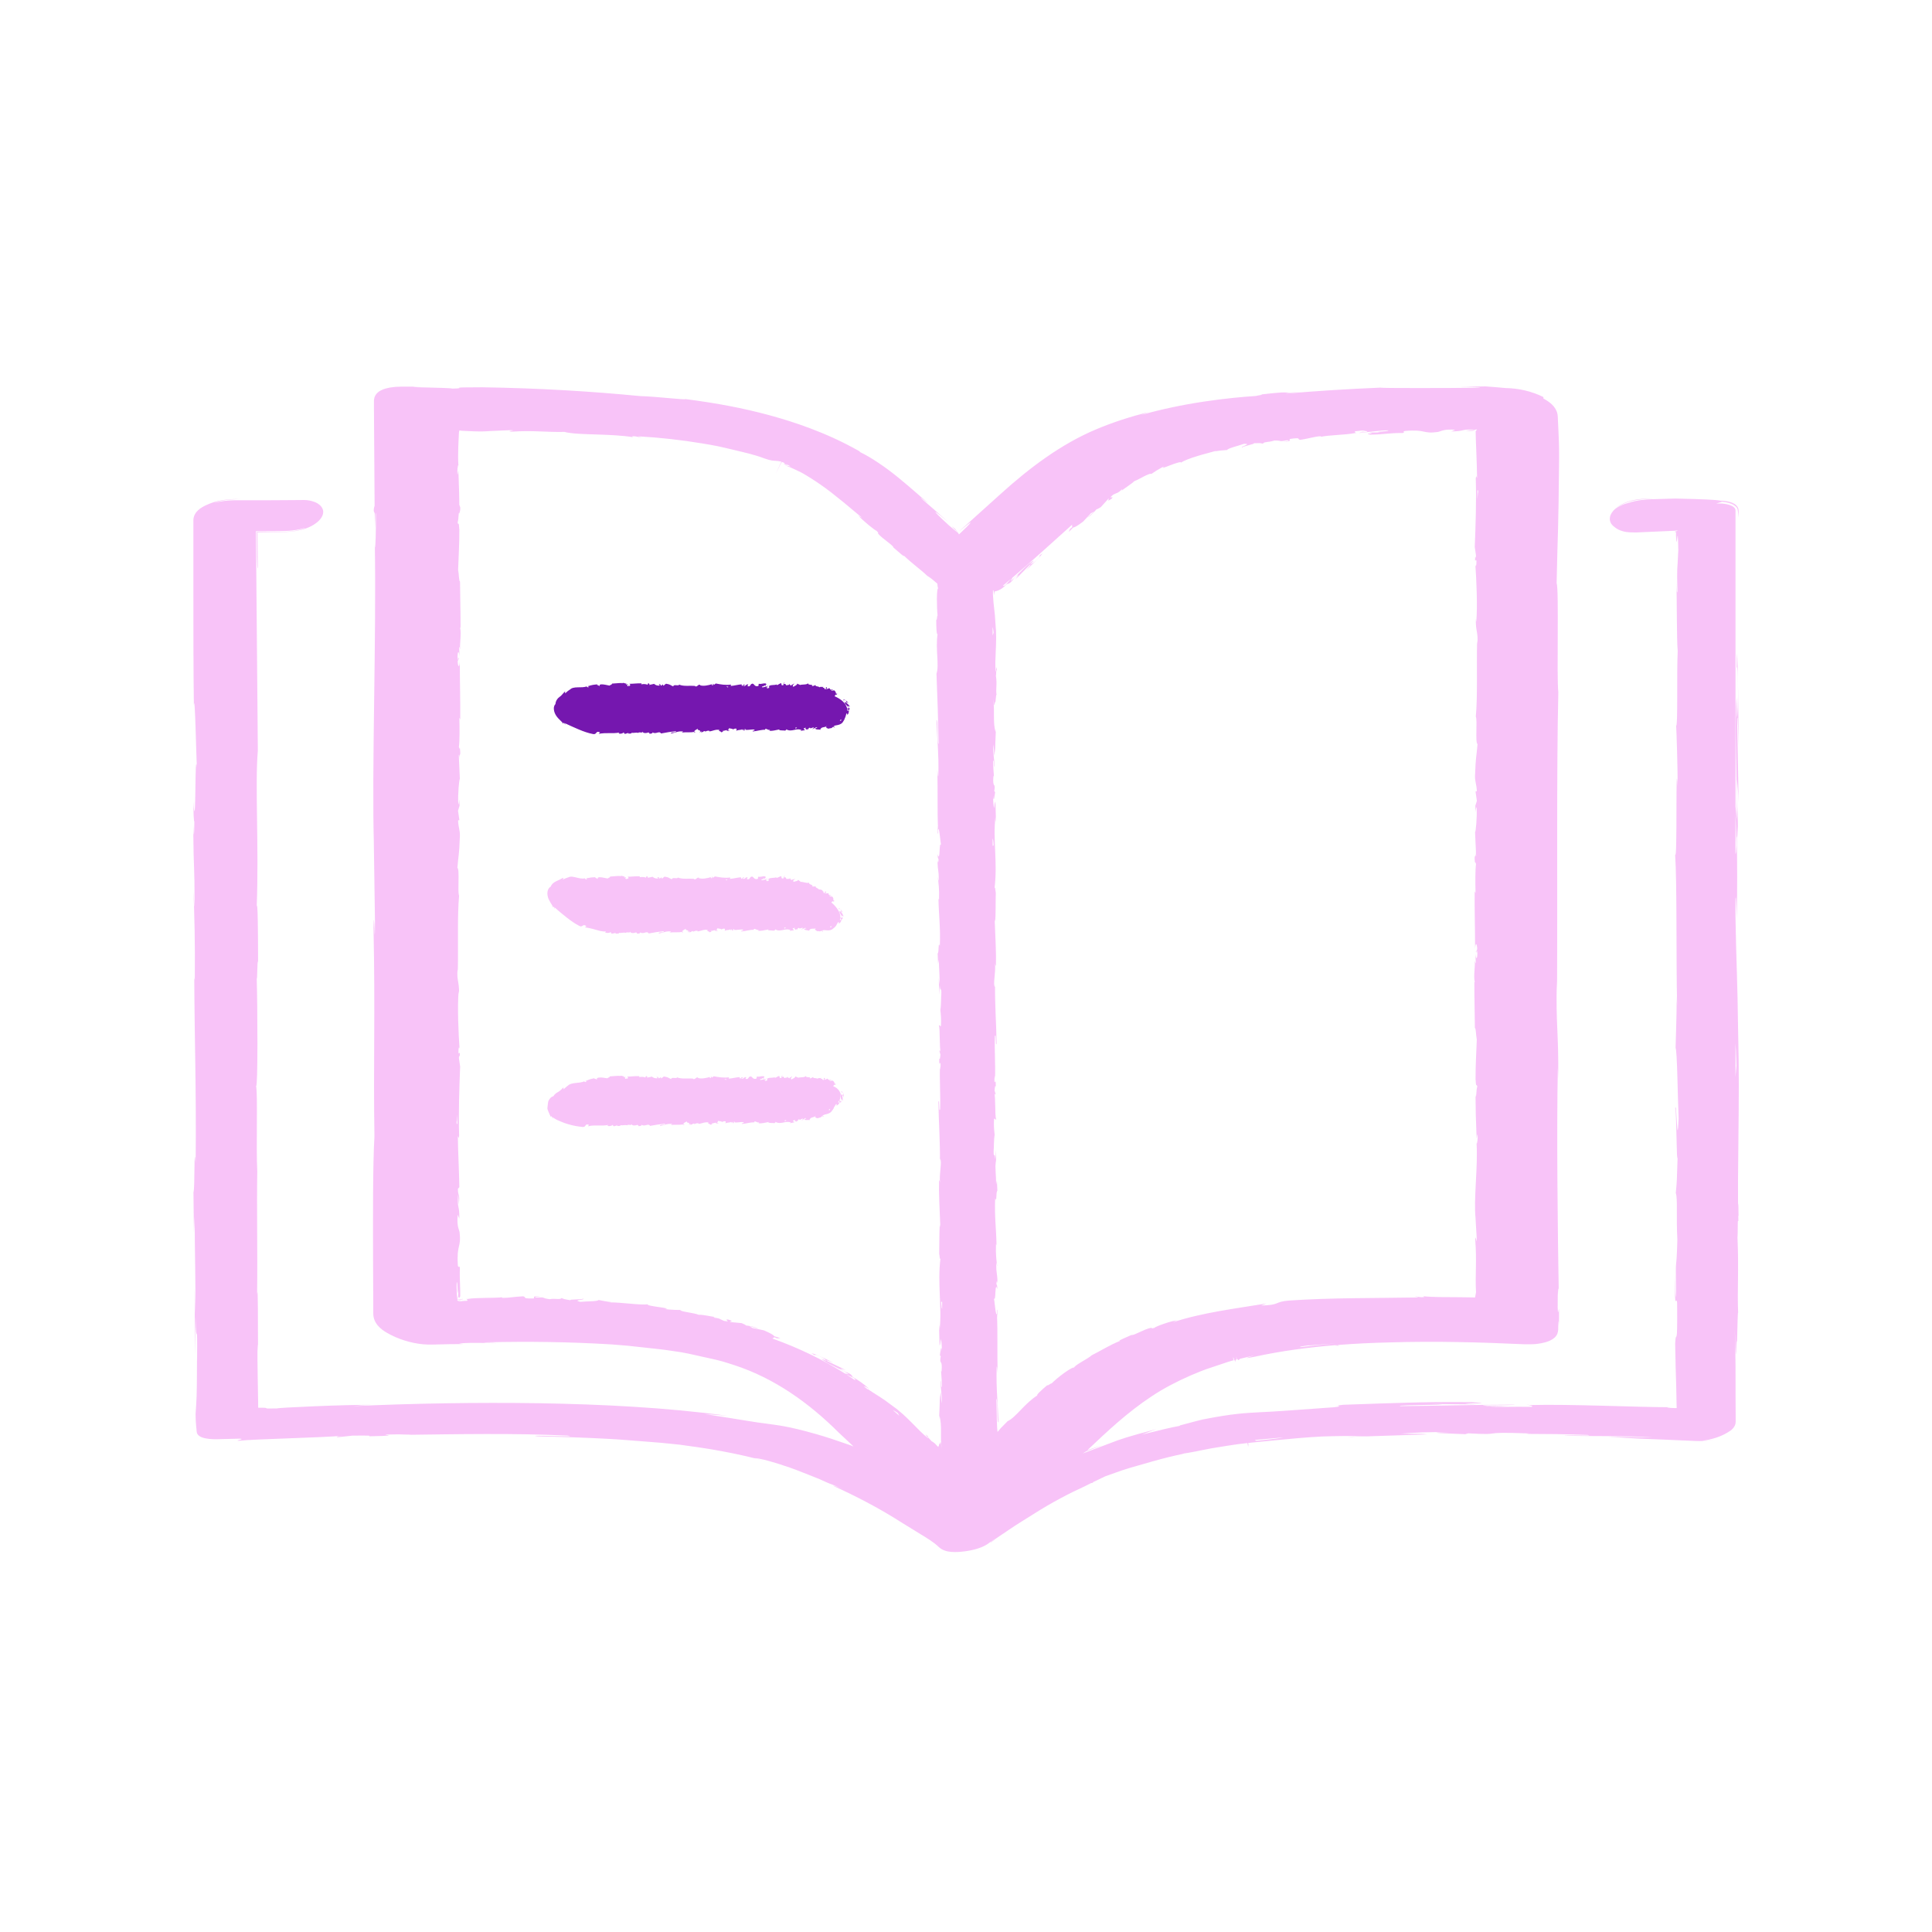 <svg width="120" height="120" viewBox="0 0 120 120" fill="none" xmlns="http://www.w3.org/2000/svg">
<path d="M52.563 43.636C52.578 43.58 52.66 43.647 52.704 43.672C52.615 43.555 52.453 43.424 52.379 43.463C52.392 43.488 52.408 43.511 52.418 43.536C52.384 43.508 52.442 43.471 52.476 43.486C52.594 43.522 52.565 43.622 52.547 43.642C52.529 43.622 52.505 43.608 52.484 43.594C52.455 43.678 52.502 43.725 52.565 43.787C52.628 43.848 52.702 43.926 52.712 44.018C52.678 44.004 52.644 43.993 52.612 43.985C52.521 43.619 52.159 43.388 51.852 43.251C51.847 43.251 51.844 43.248 51.839 43.246C51.86 43.206 51.886 43.17 51.905 43.134C51.91 43.145 51.92 43.156 51.939 43.162L52.012 43.095L51.92 43.078C51.928 43.022 51.907 42.961 51.821 42.88L51.643 42.897L51.611 42.819L51.742 42.863C51.687 42.78 51.624 42.813 51.561 42.83C51.559 42.794 51.543 42.763 51.514 42.741L51.328 42.813C51.323 42.76 51.422 42.735 51.326 42.679C51.239 42.716 51.367 42.808 51.239 42.813C51.179 42.735 51.21 42.696 51.111 42.721C51.105 42.685 51.129 42.668 51.166 42.663C51.079 42.682 50.951 42.632 50.898 42.691C50.83 42.601 50.628 42.663 50.652 42.543C50.623 42.568 50.5 42.618 50.427 42.618C50.576 42.484 50.151 42.584 50.196 42.434C50.086 42.559 49.827 42.484 49.661 42.559C49.672 42.548 49.69 42.529 49.703 42.534C49.609 42.523 49.58 42.484 49.52 42.459C49.507 42.568 49.36 42.593 49.279 42.66C49.163 42.554 49.349 42.532 49.313 42.431C49.318 42.52 49.111 42.52 49.15 42.593C49.061 42.529 49.074 42.562 49.027 42.47C49.011 42.607 48.943 42.492 48.87 42.576C48.742 42.509 48.836 42.448 48.694 42.49C48.626 42.448 48.752 42.4 48.752 42.4C48.608 42.4 48.684 42.501 48.652 42.559C48.479 42.587 48.574 42.484 48.514 42.431C48.406 42.459 48.322 42.554 48.243 42.548C48.238 42.532 48.223 42.526 48.241 42.504C48.128 42.584 47.903 42.506 47.772 42.61C47.761 42.601 47.756 42.593 47.754 42.584C47.774 42.638 47.777 42.688 47.774 42.727C47.709 42.727 47.654 42.791 47.63 42.727C47.67 42.727 47.672 42.702 47.691 42.679L47.622 42.707C47.562 42.61 47.714 42.674 47.714 42.601C47.583 42.632 47.428 42.713 47.326 42.685C47.305 42.59 47.562 42.654 47.428 42.568L47.586 42.604C47.465 42.453 47.68 42.615 47.57 42.453C47.363 42.425 47.339 42.501 47.132 42.473C47.085 42.526 47.148 42.551 47.101 42.604C46.807 42.699 46.87 42.367 46.655 42.492C46.6 42.557 46.579 42.676 46.425 42.612L46.477 42.506C46.278 42.495 46.364 42.66 46.155 42.587C46.191 42.545 46.312 42.551 46.281 42.54C46.144 42.456 46.184 42.601 46.081 42.601L46.06 42.506C45.848 42.52 45.615 42.59 45.379 42.607C45.392 42.579 45.431 42.548 45.379 42.52C45.083 42.568 44.745 42.509 44.459 42.453L44.349 42.534C44.323 42.534 44.302 42.498 44.331 42.481C44.218 42.451 44.325 42.534 44.27 42.565C44.208 42.571 44.187 42.517 44.226 42.492C44.029 42.562 43.665 42.643 43.458 42.554L43.497 42.529C43.335 42.495 43.314 42.696 43.164 42.621L43.193 42.607C42.842 42.571 42.454 42.646 42.187 42.523C42.137 42.64 41.841 42.47 41.817 42.635C41.618 42.554 41.673 42.523 41.393 42.47C41.317 42.462 41.28 42.573 41.188 42.59V42.504L41.06 42.593L40.992 42.49L40.905 42.512C40.94 42.517 40.979 42.551 40.974 42.576C40.837 42.615 40.641 42.517 40.638 42.473L40.316 42.545C40.324 42.512 40.376 42.498 40.421 42.476C40.248 42.562 40.389 42.386 40.232 42.465C40.253 42.484 40.221 42.515 40.216 42.534C40.138 42.481 39.959 42.481 39.826 42.504L39.852 42.445C39.613 42.431 39.346 42.473 39.079 42.473C39.176 42.501 39.152 42.604 39.074 42.612L39.042 42.52C38.992 42.576 39.123 42.554 39.021 42.623C38.922 42.612 38.953 42.52 39.011 42.49L38.887 42.52C38.88 42.492 38.908 42.478 38.916 42.445C38.866 42.501 38.707 42.353 38.633 42.451L38.625 42.423C38.355 42.423 38.235 42.453 38.015 42.459C38.01 42.537 37.926 42.52 37.86 42.584C37.698 42.559 37.522 42.498 37.323 42.506C37.184 42.548 37.283 42.573 37.221 42.621C37.21 42.548 37.011 42.562 37.113 42.506C36.875 42.529 36.804 42.532 36.505 42.623C36.542 42.649 36.578 42.657 36.563 42.685C36.51 42.702 36.434 42.671 36.44 42.635L36.453 42.626C36.288 42.702 36.086 42.685 35.884 42.691C35.784 42.691 35.682 42.702 35.593 42.724C35.549 42.735 35.507 42.755 35.47 42.774C35.486 42.774 35.436 42.799 35.407 42.824C35.307 42.886 35.216 42.958 35.135 43.039C34.998 43.114 35.19 42.941 35.069 42.967C34.941 43.112 34.823 43.251 34.773 43.271C34.636 43.365 34.511 43.53 34.5 43.731C34.432 43.795 34.382 43.923 34.403 44.071C34.419 44.216 34.471 44.336 34.545 44.453C34.697 44.682 34.893 44.805 34.988 44.95L34.998 44.897C35.087 44.9 35.064 44.975 35.111 45.014C35.121 44.978 35.059 44.93 35.111 44.933C35.407 45.075 35.677 45.19 35.965 45.315C36.251 45.435 36.55 45.541 36.854 45.597C37.077 45.633 36.998 45.357 37.268 45.491L37.184 45.58C37.417 45.538 37.627 45.533 37.839 45.536C38.051 45.538 38.264 45.544 38.471 45.497C38.447 45.519 38.444 45.547 38.405 45.544C38.492 45.611 38.725 45.547 38.727 45.494C38.79 45.499 38.743 45.544 38.783 45.572C38.869 45.611 39 45.486 39.047 45.552C39.055 45.564 39.024 45.575 39.008 45.58C39.066 45.547 39.273 45.589 39.218 45.511C39.372 45.547 39.511 45.477 39.634 45.522C39.716 45.435 39.899 45.564 39.923 45.441C39.912 45.566 40.193 45.541 40.289 45.483C40.258 45.522 40.373 45.522 40.337 45.575C40.447 45.575 40.549 45.55 40.531 45.486C40.735 45.636 40.942 45.363 41.057 45.558C41.388 45.491 41.694 45.444 41.99 45.416C41.98 45.541 41.663 45.427 41.676 45.561C41.959 45.508 42.121 45.402 42.399 45.432C42.473 45.449 42.357 45.488 42.334 45.508C42.614 45.455 42.879 45.519 43.128 45.452C43.128 45.463 43.099 45.477 43.075 45.486C43.125 45.483 43.191 45.505 43.185 45.446L43.138 45.463C43.06 45.38 43.335 45.29 43.343 45.246C43.259 45.41 43.589 45.287 43.458 45.494C43.489 45.483 43.531 45.455 43.523 45.419C43.571 45.43 43.586 45.452 43.539 45.497C43.715 45.466 43.655 45.405 43.815 45.405C43.815 45.432 43.78 45.444 43.765 45.474C43.846 45.421 43.927 45.366 44.063 45.391C44.056 45.407 44.071 45.43 44.032 45.43C44.265 45.421 44.428 45.285 44.684 45.338C44.608 45.458 44.771 45.377 44.784 45.483L44.92 45.452L44.865 45.402C44.986 45.402 45.091 45.327 45.196 45.363L45.106 45.405L45.332 45.385L45.203 45.346C45.324 45.293 45.19 45.215 45.35 45.243C45.319 45.254 45.471 45.243 45.534 45.304C45.594 45.271 45.654 45.237 45.743 45.262C45.767 45.296 45.725 45.377 45.741 45.399C45.798 45.313 46.021 45.374 46.097 45.282C46.074 45.304 46.071 45.357 46.079 45.368L46.129 45.299C46.184 45.321 46.191 45.332 46.184 45.377C46.351 45.391 46.131 45.246 46.33 45.301C46.315 45.307 46.322 45.318 46.288 45.329C46.488 45.36 46.674 45.285 46.857 45.318C46.912 45.424 46.697 45.343 46.758 45.432C47.022 45.413 47.305 45.307 47.559 45.332L47.512 45.321C47.549 45.173 47.704 45.393 47.832 45.324C47.801 45.335 47.79 45.405 47.798 45.388C47.974 45.413 48.157 45.352 48.422 45.304L48.388 45.343C48.49 45.377 48.66 45.363 48.77 45.38C48.804 45.34 48.867 45.349 48.828 45.293C49.171 45.511 49.483 45.176 49.79 45.357C49.753 45.357 49.703 45.391 49.732 45.391L49.994 45.354C49.973 45.29 49.96 45.315 49.905 45.265C49.939 45.226 50.013 45.198 50.075 45.195C49.96 45.24 50.075 45.299 50.13 45.335C50.123 45.315 50.138 45.293 50.133 45.273C50.272 45.385 50.154 45.145 50.34 45.215L50.332 45.248C50.4 45.229 50.463 45.181 50.539 45.184C50.576 45.257 50.469 45.223 50.466 45.285C50.573 45.273 50.665 45.129 50.767 45.193C50.725 45.218 50.66 45.223 50.615 45.248C50.725 45.327 50.739 45.304 50.817 45.31H50.809L50.995 45.327L50.946 45.31C51.053 45.098 51.215 45.234 51.365 45.067C51.218 45.223 51.349 45.142 51.354 45.229C51.404 45.24 51.48 45.248 51.467 45.276C51.535 45.187 51.627 45.29 51.719 45.154C51.732 45.179 51.81 45.123 51.813 45.195C51.918 45.131 51.771 45.162 51.771 45.126C51.789 45.106 51.808 45.092 51.829 45.081C51.858 45.064 51.847 45.07 51.884 45.062C51.939 45.05 51.996 45.039 52.057 45.028C52.177 45 52.316 44.936 52.384 44.794C52.418 44.746 52.453 44.691 52.455 44.663C52.46 44.646 52.466 44.635 52.471 44.618C52.481 44.599 52.489 44.582 52.497 44.562C52.521 44.504 52.539 44.44 52.557 44.367C52.568 44.35 52.573 44.331 52.581 44.311C52.636 44.289 52.628 44.414 52.623 44.417C52.717 44.325 52.743 44.208 52.712 44.082C52.738 44.108 52.754 44.082 52.775 44.035C52.746 43.923 52.675 43.985 52.67 43.851C52.702 43.859 52.759 43.868 52.798 43.912C52.741 43.792 52.641 43.711 52.557 43.636H52.563ZM45.384 42.638C45.413 42.638 45.439 42.635 45.455 42.632C45.439 42.632 45.421 42.635 45.384 42.638ZM45.224 42.646C45.235 42.674 45.224 42.702 45.196 42.699C45.211 42.682 45.143 42.665 45.101 42.643C45.135 42.646 45.18 42.646 45.224 42.646ZM49.41 45.257C49.407 45.237 49.404 45.212 49.407 45.19C49.439 45.19 49.47 45.19 49.499 45.19C49.491 45.218 49.47 45.24 49.41 45.257ZM52.227 44.78C52.203 44.769 52.185 44.755 52.162 44.743C52.193 44.724 52.222 44.702 52.251 44.679C52.253 44.699 52.251 44.73 52.227 44.78ZM52.628 44.144C52.628 44.144 52.633 44.119 52.636 44.102C52.633 44.066 52.626 44.035 52.618 44.002C52.649 44.035 52.683 44.074 52.704 44.121C52.683 44.147 52.652 44.155 52.628 44.144Z" fill="#7517AF"/>
<path d="M52.36 56.698C52.3 56.561 52.172 56.4 52.093 56.416C52.101 56.443 52.109 56.468 52.114 56.495C52.09 56.46 52.154 56.441 52.183 56.463C52.286 56.528 52.236 56.616 52.215 56.63C52.202 56.608 52.183 56.589 52.167 56.567C52.12 56.641 52.157 56.696 52.202 56.77C52.249 56.841 52.302 56.945 52.284 57.033C52.255 57.008 52.225 56.989 52.196 56.97C52.212 56.616 51.86 56.24 51.643 56.06C51.641 56.057 51.636 56.054 51.633 56.051C51.665 56.021 51.699 55.997 51.725 55.964C51.725 55.977 51.733 55.991 51.752 56.002L51.839 55.961L51.755 55.917C51.776 55.868 51.773 55.802 51.712 55.7L51.535 55.665L51.524 55.583L51.641 55.662C51.609 55.566 51.538 55.58 51.474 55.577C51.479 55.541 51.474 55.509 51.453 55.481L51.255 55.495C51.262 55.443 51.366 55.448 51.286 55.366C51.194 55.374 51.294 55.5 51.167 55.468C51.127 55.377 51.167 55.347 51.067 55.344C51.069 55.309 51.096 55.3 51.136 55.306C51.045 55.297 50.937 55.215 50.868 55.256C50.826 55.152 50.614 55.152 50.667 55.048C50.633 55.062 50.498 55.075 50.429 55.054C50.609 54.969 50.172 54.944 50.255 54.812C50.186 54.856 50.096 54.84 49.99 54.812C49.889 54.79 49.789 54.763 49.694 54.777C49.704 54.769 49.728 54.755 49.741 54.766C49.649 54.73 49.633 54.684 49.577 54.645C49.54 54.747 49.387 54.73 49.292 54.774C49.199 54.642 49.389 54.67 49.376 54.563C49.363 54.648 49.151 54.593 49.175 54.675C49.088 54.59 49.098 54.629 49.064 54.53C49.024 54.659 48.971 54.535 48.882 54.607C48.755 54.522 48.863 54.475 48.707 54.497C48.638 54.448 48.781 54.418 48.781 54.418C48.625 54.396 48.696 54.508 48.659 54.563C48.474 54.574 48.58 54.481 48.522 54.423C48.403 54.442 48.31 54.53 48.225 54.525C48.22 54.508 48.202 54.503 48.223 54.481C48.162 54.519 48.072 54.522 47.979 54.527C47.895 54.535 47.805 54.541 47.739 54.59C47.728 54.582 47.723 54.574 47.72 54.566C47.744 54.618 47.747 54.667 47.744 54.705C47.678 54.705 47.625 54.769 47.598 54.705C47.638 54.705 47.641 54.681 47.659 54.659L47.59 54.686C47.527 54.59 47.683 54.653 47.681 54.582C47.548 54.612 47.395 54.692 47.292 54.664C47.27 54.571 47.53 54.634 47.392 54.549L47.551 54.585C47.429 54.437 47.646 54.596 47.532 54.437C47.326 54.409 47.302 54.483 47.096 54.456C47.051 54.508 47.112 54.533 47.067 54.585C46.773 54.678 46.834 54.352 46.62 54.475C46.564 54.538 46.543 54.656 46.387 54.593L46.44 54.489C46.239 54.478 46.323 54.64 46.114 54.568C46.151 54.527 46.273 54.533 46.241 54.522C46.104 54.44 46.143 54.582 46.04 54.582L46.019 54.489C45.805 54.503 45.569 54.571 45.331 54.588C45.344 54.56 45.384 54.53 45.331 54.503C45.032 54.549 44.691 54.492 44.403 54.437L44.292 54.516C44.265 54.516 44.244 54.481 44.27 54.464C44.157 54.434 44.265 54.516 44.21 54.547C44.146 54.552 44.125 54.5 44.165 54.475C43.966 54.544 43.599 54.623 43.389 54.535L43.429 54.511C43.265 54.478 43.244 54.675 43.093 54.601L43.122 54.588C42.768 54.552 42.376 54.626 42.106 54.505C42.056 54.62 41.757 54.453 41.733 54.615C41.532 54.535 41.588 54.505 41.305 54.453C41.228 54.445 41.191 54.555 41.099 54.571V54.486L40.969 54.574L40.9 54.472L40.813 54.494C40.847 54.5 40.887 54.533 40.882 54.557C40.744 54.596 40.546 54.5 40.543 54.456L40.218 54.527C40.225 54.494 40.278 54.481 40.323 54.459C40.149 54.544 40.292 54.371 40.133 54.448C40.154 54.467 40.122 54.497 40.117 54.516C40.038 54.464 39.858 54.464 39.723 54.486L39.749 54.429C39.509 54.415 39.239 54.456 38.969 54.456C39.067 54.483 39.043 54.585 38.964 54.593L38.932 54.503C38.882 54.557 39.014 54.535 38.911 54.604C38.81 54.593 38.842 54.503 38.9 54.472L38.776 54.503C38.768 54.475 38.797 54.462 38.805 54.429C38.755 54.483 38.593 54.338 38.519 54.434L38.511 54.407C38.241 54.407 38.117 54.437 37.898 54.442C37.892 54.519 37.807 54.503 37.741 54.566C37.58 54.541 37.4 54.481 37.204 54.486C37.067 54.525 37.165 54.552 37.101 54.599C37.091 54.527 36.895 54.535 36.998 54.483C36.763 54.494 36.696 54.497 36.4 54.555C36.432 54.582 36.469 54.596 36.45 54.62C36.398 54.631 36.326 54.59 36.334 54.557L36.347 54.549C36.181 54.601 35.987 54.549 35.802 54.505C35.71 54.483 35.62 54.462 35.535 54.453C35.45 54.448 35.382 54.453 35.292 54.497L35.31 54.489C35.199 54.522 35.099 54.566 35.003 54.612C34.858 54.637 35.077 54.538 34.961 54.525C34.802 54.626 34.675 54.672 34.546 54.736C34.421 54.799 34.281 54.881 34.202 55.075C34.149 55.097 34.099 55.152 34.059 55.226C33.953 55.421 34.003 55.72 34.104 55.901C34.199 56.095 34.313 56.227 34.358 56.367L34.382 56.32C34.466 56.35 34.424 56.41 34.456 56.463C34.477 56.43 34.429 56.369 34.48 56.386C34.725 56.611 34.964 56.8 35.21 56.997C35.458 57.192 35.72 57.378 35.998 57.518C36.204 57.617 36.202 57.334 36.427 57.537L36.323 57.597C36.434 57.608 36.559 57.639 36.665 57.66C36.773 57.682 36.879 57.713 36.985 57.743C37.091 57.773 37.196 57.803 37.302 57.828C37.416 57.852 37.535 57.863 37.644 57.858C37.614 57.874 37.609 57.902 37.567 57.894C37.649 57.978 37.911 57.946 37.916 57.894C37.985 57.907 37.927 57.943 37.966 57.976C38.059 58.025 38.207 57.907 38.255 57.976C38.263 57.987 38.228 57.995 38.21 58C38.273 57.973 38.498 58.014 38.437 57.937C38.609 57.97 38.736 57.894 38.863 57.943C38.942 57.858 39.128 57.984 39.151 57.863C39.144 57.987 39.424 57.962 39.522 57.904C39.49 57.943 39.606 57.943 39.569 57.995C39.681 57.995 39.784 57.97 39.763 57.907C39.966 58.055 40.178 57.787 40.294 57.978C40.628 57.913 40.937 57.866 41.236 57.839C41.225 57.962 40.905 57.85 40.919 57.981C41.204 57.929 41.368 57.825 41.649 57.855C41.723 57.871 41.606 57.91 41.583 57.929C41.866 57.877 42.133 57.94 42.384 57.874C42.384 57.885 42.355 57.899 42.331 57.907C42.382 57.904 42.448 57.926 42.442 57.869L42.395 57.885C42.315 57.803 42.593 57.715 42.601 57.671C42.517 57.833 42.85 57.713 42.718 57.915C42.749 57.904 42.792 57.877 42.784 57.841C42.831 57.852 42.847 57.874 42.8 57.918C42.977 57.888 42.916 57.828 43.077 57.828C43.077 57.855 43.043 57.866 43.027 57.896C43.109 57.844 43.191 57.789 43.329 57.814C43.321 57.83 43.337 57.852 43.297 57.852C43.532 57.844 43.696 57.71 43.956 57.762C43.879 57.88 44.043 57.8 44.056 57.904L44.194 57.874L44.138 57.825C44.26 57.825 44.366 57.751 44.471 57.787L44.382 57.828L44.609 57.809L44.479 57.77C44.601 57.718 44.466 57.641 44.628 57.669C44.596 57.68 44.749 57.669 44.813 57.729C44.874 57.696 44.934 57.663 45.024 57.688C45.048 57.721 45.006 57.8 45.022 57.822C45.08 57.737 45.305 57.797 45.382 57.707C45.358 57.729 45.355 57.781 45.363 57.792L45.413 57.724C45.469 57.745 45.477 57.756 45.469 57.8C45.638 57.814 45.416 57.671 45.617 57.726C45.601 57.732 45.609 57.743 45.575 57.754C45.776 57.784 45.964 57.71 46.149 57.743C46.204 57.847 45.987 57.767 46.048 57.855C46.315 57.836 46.601 57.732 46.858 57.756L46.81 57.745C46.847 57.6 47.003 57.817 47.133 57.748C47.101 57.759 47.09 57.828 47.099 57.811C47.276 57.836 47.461 57.776 47.728 57.729L47.694 57.767C47.797 57.8 47.969 57.787 48.08 57.803C48.114 57.765 48.178 57.773 48.138 57.718C48.485 57.932 48.8 57.603 49.109 57.781C49.072 57.781 49.022 57.814 49.051 57.814L49.313 57.778C49.292 57.715 49.278 57.74 49.223 57.691C49.257 57.652 49.331 57.625 49.395 57.625C49.276 57.666 49.395 57.726 49.448 57.762C49.44 57.743 49.456 57.721 49.453 57.702C49.59 57.814 49.477 57.575 49.662 57.65L49.651 57.682C49.72 57.666 49.786 57.622 49.86 57.63C49.892 57.704 49.786 57.663 49.781 57.724C49.887 57.718 49.99 57.584 50.085 57.658C50.04 57.677 49.974 57.68 49.929 57.699C50.035 57.784 50.045 57.762 50.125 57.776H50.117L50.297 57.814L50.252 57.789C50.384 57.597 50.522 57.754 50.699 57.63C50.527 57.748 50.67 57.699 50.659 57.781C50.704 57.803 50.776 57.83 50.755 57.852C50.839 57.787 50.897 57.904 51.014 57.809C51.019 57.836 51.104 57.809 51.085 57.877C51.196 57.855 51.059 57.83 51.067 57.797C51.218 57.715 51.527 57.891 51.752 57.671C51.934 57.545 51.953 57.444 52.04 57.299C52.051 57.288 52.061 57.277 52.072 57.266C52.13 57.26 52.093 57.375 52.088 57.375C52.194 57.326 52.255 57.233 52.265 57.118C52.265 57.109 52.265 57.099 52.265 57.088C52.281 57.118 52.305 57.101 52.342 57.063C52.347 56.95 52.262 56.983 52.291 56.855C52.321 56.874 52.371 56.898 52.4 56.956C52.376 56.813 52.297 56.712 52.231 56.622C52.26 56.575 52.323 56.654 52.363 56.693L52.36 56.698ZM45.326 54.618C45.355 54.618 45.382 54.615 45.397 54.612C45.382 54.612 45.363 54.615 45.326 54.618ZM45.165 54.623C45.175 54.651 45.165 54.678 45.136 54.675C45.151 54.656 45.083 54.642 45.04 54.62C45.075 54.623 45.12 54.623 45.165 54.623ZM48.715 57.68C48.712 57.66 48.71 57.636 48.712 57.614H48.805C48.797 57.641 48.776 57.663 48.715 57.68ZM51.604 57.611C51.585 57.595 51.569 57.575 51.551 57.556C51.588 57.548 51.622 57.534 51.657 57.523C51.654 57.545 51.641 57.57 51.601 57.611H51.604ZM52.162 57.129C52.162 57.129 52.175 57.107 52.178 57.096C52.188 57.063 52.188 57.03 52.191 56.997C52.209 57.033 52.228 57.068 52.236 57.115V57.131C52.212 57.148 52.178 57.148 52.159 57.129H52.162Z" fill="#F8C3F8"/>
<path d="M52.386 67.918C52.344 67.838 52.294 67.785 52.252 67.782C52.258 67.811 52.26 67.841 52.263 67.87C52.242 67.827 52.31 67.825 52.336 67.859C52.447 67.971 52.323 68.04 52.305 68.037C52.305 68.008 52.305 67.981 52.297 67.955C52.221 68.002 52.21 68.066 52.221 68.151C52.226 68.191 52.234 68.236 52.239 68.289C52.239 68.337 52.215 68.382 52.194 68.417C52.179 68.385 52.16 68.356 52.142 68.326C52.152 68.311 52.163 68.295 52.171 68.279C52.189 68.175 52.205 68.074 52.223 67.971C52.155 67.732 52 67.564 51.764 67.474C51.758 67.474 51.756 67.472 51.75 67.469C51.771 67.437 51.798 67.405 51.816 67.371C51.824 67.379 51.834 67.387 51.85 67.389C51.874 67.368 51.9 67.349 51.929 67.328C51.898 67.32 51.866 67.315 51.834 67.31C51.842 67.259 51.819 67.198 51.729 67.121C51.666 67.121 51.603 67.129 51.543 67.137L51.506 67.065C51.553 67.076 51.601 67.092 51.645 67.105C51.582 67.025 51.517 67.057 51.453 67.076C51.448 67.041 51.43 67.012 51.398 66.994C51.335 67.02 51.272 67.047 51.212 67.076C51.201 67.025 51.301 66.996 51.196 66.948C51.112 66.991 51.251 67.065 51.12 67.084C51.052 67.017 51.078 66.975 50.981 67.01C50.97 66.978 50.994 66.959 51.031 66.948C50.944 66.975 50.81 66.943 50.765 67.004C50.689 66.927 50.495 67.01 50.505 66.893C50.479 66.919 50.363 66.98 50.292 66.986C50.424 66.845 50.024 66.975 50.061 66.826C49.967 66.951 49.717 66.882 49.546 66.951C49.557 66.941 49.575 66.922 49.588 66.927C49.494 66.917 49.465 66.879 49.404 66.856C49.391 66.959 49.244 66.983 49.163 67.047C49.047 66.946 49.233 66.925 49.197 66.829C49.202 66.914 48.994 66.914 49.034 66.983C48.944 66.922 48.958 66.954 48.91 66.866C48.895 66.996 48.826 66.887 48.753 66.967C48.624 66.903 48.719 66.845 48.577 66.885C48.508 66.845 48.635 66.8 48.635 66.8C48.49 66.8 48.566 66.895 48.535 66.951C48.361 66.978 48.456 66.879 48.395 66.829C48.288 66.856 48.206 66.946 48.125 66.941C48.12 66.925 48.104 66.919 48.122 66.898C48.009 66.975 47.783 66.901 47.652 66.999C47.641 66.991 47.636 66.983 47.633 66.975C47.654 67.025 47.657 67.073 47.654 67.11C47.589 67.11 47.534 67.171 47.51 67.11C47.549 67.11 47.552 67.087 47.571 67.065L47.502 67.092C47.442 66.999 47.594 67.06 47.594 66.991C47.463 67.02 47.308 67.097 47.205 67.071C47.184 66.98 47.442 67.041 47.308 66.959L47.465 66.994C47.344 66.85 47.56 67.004 47.45 66.85C47.242 66.824 47.218 66.895 47.014 66.869C46.966 66.919 47.029 66.943 46.982 66.994C46.688 67.084 46.751 66.768 46.535 66.887C46.48 66.948 46.459 67.063 46.304 67.002L46.357 66.901C46.157 66.89 46.244 67.047 46.033 66.978C46.07 66.938 46.191 66.943 46.16 66.933C46.023 66.853 46.062 66.991 45.96 66.991L45.939 66.901C45.726 66.914 45.492 66.98 45.256 66.996C45.269 66.97 45.308 66.941 45.256 66.914C44.959 66.959 44.62 66.903 44.334 66.85L44.223 66.927C44.197 66.927 44.176 66.893 44.205 66.877C44.092 66.848 44.2 66.927 44.145 66.956C44.081 66.962 44.06 66.911 44.1 66.887C43.903 66.954 43.538 67.031 43.33 66.946L43.37 66.922C43.207 66.89 43.186 67.081 43.036 67.01L43.065 66.996C42.713 66.962 42.324 67.033 42.056 66.917C42.006 67.028 41.709 66.866 41.685 67.023C41.486 66.946 41.541 66.917 41.26 66.866C41.184 66.858 41.147 66.964 41.055 66.98V66.898L40.926 66.983L40.858 66.885L40.771 66.906C40.805 66.911 40.845 66.943 40.84 66.967C40.703 67.004 40.506 66.911 40.503 66.869L40.18 66.938C40.188 66.906 40.24 66.893 40.285 66.871C40.112 66.954 40.254 66.787 40.096 66.861C40.117 66.879 40.085 66.909 40.08 66.927C40.001 66.877 39.823 66.877 39.689 66.898L39.715 66.842C39.476 66.829 39.211 66.869 38.94 66.869C39.037 66.895 39.014 66.994 38.935 67.002L38.903 66.914C38.853 66.967 38.985 66.946 38.882 67.012C38.782 67.002 38.814 66.914 38.872 66.885L38.748 66.914C38.74 66.887 38.769 66.874 38.777 66.842C38.727 66.895 38.564 66.755 38.493 66.848L38.485 66.821C38.215 66.821 38.094 66.85 37.873 66.856C37.871 66.93 37.784 66.914 37.718 66.975C37.55 66.948 37.353 66.906 37.151 66.935C37.012 66.991 37.117 67.004 37.059 67.055C37.041 66.988 36.838 67.028 36.935 66.962C36.815 66.988 36.738 67.007 36.654 67.033C36.612 67.047 36.57 67.063 36.52 67.084C36.483 67.097 36.499 67.1 36.457 67.11C36.426 67.121 36.394 67.134 36.357 67.148C36.397 67.169 36.436 67.174 36.42 67.198C36.368 67.219 36.292 67.198 36.292 67.163L36.305 67.153C36.145 67.24 35.942 67.243 35.743 67.267C35.645 67.278 35.543 67.294 35.467 67.32C35.401 67.339 35.314 67.379 35.262 67.442L35.275 67.429C35.191 67.493 35.109 67.562 35.033 67.633C34.907 67.695 35.081 67.546 34.97 67.562C34.912 67.628 34.857 67.681 34.802 67.726C34.776 67.748 34.749 67.769 34.723 67.787C34.697 67.806 34.668 67.827 34.668 67.825C34.668 67.825 34.618 67.851 34.594 67.865C34.566 67.883 34.537 67.902 34.51 67.925C34.455 67.971 34.408 68.024 34.369 68.093C34.292 68.103 34.219 68.156 34.156 68.234C34.122 68.287 34.066 68.35 34.051 68.427C34.045 68.465 34.04 68.502 34.032 68.541L34.024 68.608C34.024 68.634 34.009 68.735 34.003 68.812C34.003 68.831 33.998 68.852 34.001 68.871L34.019 68.927C34.032 68.964 34.045 69.001 34.059 69.035C34.074 69.073 34.085 69.104 34.103 69.141C34.116 69.168 34.13 69.197 34.14 69.224C34.164 69.277 34.187 69.327 34.211 69.375L34.232 69.327C34.329 69.373 34.292 69.434 34.345 69.492C34.358 69.457 34.292 69.388 34.355 69.41C34.434 69.473 34.521 69.524 34.608 69.564L34.826 69.659C34.975 69.723 35.128 69.779 35.283 69.824C35.593 69.917 35.906 69.972 36.2 69.999C36.415 70.015 36.323 69.755 36.586 69.869L36.512 69.957C36.933 69.85 37.371 69.959 37.784 69.872C37.76 69.893 37.758 69.919 37.718 69.917C37.805 69.981 38.039 69.919 38.041 69.869C38.105 69.874 38.057 69.917 38.097 69.943C38.183 69.981 38.315 69.861 38.362 69.925C38.37 69.935 38.338 69.946 38.323 69.951C38.38 69.919 38.588 69.959 38.533 69.885C38.688 69.919 38.827 69.853 38.95 69.896C39.032 69.813 39.216 69.935 39.239 69.819C39.229 69.938 39.51 69.914 39.607 69.858C39.576 69.895 39.691 69.895 39.655 69.946C39.765 69.946 39.867 69.922 39.849 69.861C40.054 70.004 40.261 69.744 40.377 69.93C40.708 69.866 41.016 69.821 41.312 69.795C41.302 69.914 40.984 69.805 40.997 69.933C41.278 69.882 41.441 69.781 41.722 69.811C41.796 69.826 41.68 69.864 41.657 69.882C41.938 69.832 42.203 69.893 42.453 69.829C42.453 69.84 42.424 69.853 42.4 69.861C42.45 69.858 42.516 69.88 42.51 69.824L42.463 69.84C42.384 69.76 42.66 69.675 42.668 69.633C42.584 69.789 42.915 69.672 42.784 69.869C42.815 69.858 42.857 69.832 42.849 69.797C42.897 69.808 42.912 69.829 42.865 69.872C43.041 69.842 42.981 69.784 43.141 69.784C43.141 69.811 43.107 69.821 43.091 69.85C43.172 69.8 43.254 69.747 43.391 69.771C43.383 69.787 43.398 69.808 43.356 69.808C43.59 69.8 43.753 69.67 44.008 69.72C43.932 69.835 44.095 69.757 44.108 69.858L44.244 69.829L44.189 69.781C44.31 69.781 44.415 69.71 44.52 69.744L44.431 69.784L44.657 69.766L44.528 69.728C44.649 69.678 44.515 69.603 44.675 69.63C44.644 69.641 44.796 69.63 44.859 69.689C44.92 69.657 44.98 69.625 45.069 69.649C45.093 69.68 45.051 69.757 45.067 69.779C45.124 69.696 45.348 69.755 45.424 69.667C45.4 69.689 45.398 69.739 45.406 69.749L45.456 69.683C45.511 69.704 45.519 69.715 45.511 69.757C45.679 69.771 45.458 69.633 45.655 69.686C45.639 69.691 45.647 69.702 45.613 69.712C45.813 69.742 45.999 69.67 46.183 69.702C46.239 69.803 46.023 69.726 46.083 69.811C46.349 69.792 46.633 69.691 46.887 69.715L46.84 69.704C46.877 69.564 47.032 69.773 47.161 69.707C47.129 69.718 47.119 69.784 47.127 69.768C47.303 69.792 47.486 69.734 47.752 69.689L47.718 69.726C47.82 69.757 47.991 69.744 48.101 69.76C48.135 69.723 48.198 69.731 48.159 69.678C48.508 69.88 48.808 69.577 49.134 69.728C49.097 69.731 49.044 69.766 49.076 69.763C49.165 69.747 49.255 69.728 49.341 69.707C49.315 69.649 49.302 69.675 49.241 69.633C49.27 69.593 49.341 69.558 49.407 69.55C49.294 69.603 49.42 69.649 49.475 69.675C49.465 69.657 49.478 69.635 49.473 69.617C49.625 69.704 49.478 69.492 49.672 69.534L49.667 69.569C49.733 69.54 49.788 69.487 49.864 69.479C49.909 69.542 49.798 69.526 49.804 69.585C49.909 69.561 49.982 69.404 50.087 69.457C50.045 69.484 49.993 69.5 49.948 69.529C50.006 69.558 50.048 69.564 50.061 69.569C50.085 69.572 50.108 69.566 50.148 69.564H50.14H50.329L50.279 69.553C50.368 69.343 50.542 69.455 50.678 69.282C50.547 69.444 50.671 69.354 50.684 69.436C50.736 69.444 50.812 69.444 50.799 69.471C50.86 69.38 50.957 69.471 51.038 69.335C51.052 69.357 51.117 69.306 51.125 69.373C51.217 69.317 51.086 69.338 51.083 69.306C51.204 69.171 51.527 69.242 51.679 68.985C51.758 68.903 51.787 68.826 51.806 68.775C51.837 68.722 51.866 68.666 51.911 68.6C51.921 68.592 51.929 68.581 51.94 68.573C51.995 68.573 51.953 68.677 51.95 68.677C52.06 68.632 52.118 68.557 52.158 68.451C52.163 68.483 52.192 68.475 52.234 68.465C52.255 68.427 52.247 68.393 52.242 68.369C52.231 68.34 52.247 68.324 52.271 68.263C52.297 68.292 52.336 68.337 52.331 68.398C52.363 68.34 52.344 68.252 52.339 68.202C52.328 68.151 52.318 68.106 52.318 68.04C52.368 68.005 52.37 68.13 52.397 68.159C52.397 68.146 52.397 68.13 52.397 68.114C52.397 68.093 52.397 68.069 52.399 68.045C52.394 68 52.413 67.952 52.381 67.912L52.386 67.918ZM45.269 67.025C45.298 67.025 45.324 67.023 45.34 67.02C45.324 67.02 45.306 67.023 45.269 67.025ZM45.109 67.031C45.119 67.057 45.109 67.084 45.08 67.081C45.096 67.063 45.027 67.049 44.985 67.028C45.019 67.031 45.064 67.031 45.109 67.031ZM48.748 69.646C48.745 69.627 48.74 69.603 48.745 69.582C48.776 69.582 48.808 69.582 48.837 69.582C48.829 69.609 48.808 69.63 48.748 69.646ZM51.53 68.964C51.506 68.953 51.485 68.94 51.464 68.929C51.496 68.91 51.527 68.889 51.559 68.871C51.559 68.892 51.556 68.918 51.53 68.966V68.964ZM52.058 68.454C52.084 68.419 52.11 68.382 52.134 68.345C52.134 68.39 52.134 68.435 52.131 68.48C52.105 68.486 52.074 68.478 52.06 68.454H52.058Z" fill="#F8C3F8"/>
<path d="M107.973 75.839C107.887 72.757 108.078 68.599 107.96 64.168C107.916 60.664 107.84 59.779 107.793 56.918V55.846C107.832 55.282 107.874 57.076 107.874 57.076C107.911 55.145 107.905 53.693 107.874 51.875C107.897 52.243 107.916 51.864 107.945 51.31C107.937 49.85 107.853 50.333 107.89 48.408C107.918 48.739 107.963 49.161 107.992 49.865C107.96 48.145 107.929 46.445 107.897 44.664C107.942 44.192 107.966 45.739 107.994 46.367C107.973 44.365 107.955 41.181 107.884 40.562L107.866 41.512C107.882 41.284 107.924 41.589 107.934 42.009C107.989 43.724 107.911 44.483 107.884 44.581L107.869 43.312C107.719 44.615 107.892 48.405 107.884 50.958L107.795 50.091V31.709C107.795 31.36 107.077 31.273 106.862 31.273C106.775 31.273 106.689 31.273 106.599 31.273C106.725 31.234 106.906 31.195 106.948 31.158C106.998 31.163 107.05 31.168 107.113 31.179C107.192 31.192 107.284 31.21 107.386 31.239C107.488 31.271 107.604 31.302 107.737 31.399C107.8 31.439 107.858 31.491 107.895 31.56C107.931 31.628 107.942 31.704 107.95 31.786L107.994 32.143L107.989 31.736C107.994 31.547 107.876 31.378 107.714 31.289C107.551 31.197 107.428 31.171 107.284 31.14C107.145 31.113 107.014 31.097 106.864 31.097C106.864 31.097 106.864 31.097 106.859 31.097C106.618 31.047 105.873 31.003 104.058 30.966L102.648 31.006C102.168 31.024 101.672 31.066 101.19 31.224C100.87 31.3 100.547 31.426 100.261 31.673C100.618 31.331 101.051 31.179 101.465 31.09C101.882 31.003 102.299 30.982 102.703 30.979C102.016 30.953 101.415 31.013 100.891 31.242C100.76 31.3 100.634 31.365 100.518 31.449C100.4 31.531 100.298 31.617 100.188 31.746C100.057 31.896 99.978 32.08 99.989 32.269C100.002 32.458 100.12 32.624 100.28 32.734C100.442 32.868 100.592 32.939 100.823 33.004C100.933 33.033 101.069 33.057 101.213 33.062C101.331 33.065 101.462 33.068 101.601 33.073L102.983 33.012L103.676 32.981L104.017 32.965L104.184 32.949C104.237 32.973 104.077 32.997 104.043 33.018C104.022 33.028 104.022 33.039 104.048 33.047C104.061 33.052 104.082 33.054 104.108 33.06C104.108 33.075 104.106 33.094 104.103 33.115C104.103 33.125 104.103 33.136 104.1 33.146C104.1 33.162 104.1 33.175 104.1 33.191C104.1 33.217 104.1 33.246 104.1 33.275C104.155 34.573 104.208 32.03 104.242 34.179C104.187 35.529 104.142 35.135 104.19 36.719C104.158 36.942 104.137 36.606 104.124 35.978C104.161 37.389 104.14 39.711 104.205 40.438C104.137 41.843 104.224 45.198 104.108 45.061C104.137 45.505 104.2 47.543 104.203 48.841C104.064 46.474 104.195 53.69 104.045 53.065C104.169 54.817 104.1 59.39 104.169 62.492C104.161 62.348 104.145 62.082 104.145 61.841C104.135 63.475 104.098 63.989 104.074 65.079C104.176 65.303 104.2 68.021 104.263 69.487C104.163 71.628 104.142 68.187 104.048 68.859C104.132 68.752 104.132 72.579 104.2 71.849C104.14 73.485 104.171 73.259 104.085 74.102C104.213 74.389 104.106 75.626 104.184 76.984C104.121 79.353 104.064 77.593 104.103 80.196C104.064 81.433 104.019 79.119 104.019 79.119C104.019 81.77 104.114 80.364 104.169 80.927C104.195 84.089 104.098 82.39 104.048 83.467C104.061 84.454 104.09 85.326 104.114 86.135C104.121 86.54 104.129 86.929 104.137 87.307L104.142 87.404V87.451C104.142 87.467 104.119 87.457 104.106 87.459H104.011L103.762 87.449C103.652 87.428 103.369 87.412 103.704 87.404C101.62 87.404 97.519 87.204 95.085 87.27C94.904 87.26 94.812 87.249 94.768 87.241C95.161 87.296 95.222 87.346 95.14 87.38C93.955 87.362 92.938 87.415 92.492 87.349C93.218 87.357 93.278 87.331 93.619 87.315L92.376 87.331C91.257 87.231 94.073 87.312 94.073 87.246C91.647 87.246 88.823 87.328 86.967 87.338C86.576 87.244 91.312 87.265 88.831 87.204L91.708 87.231C89.51 87.084 93.454 87.246 91.435 87.089C89.542 87.073 88.485 87.094 87.426 87.123C86.369 87.155 85.312 87.181 83.421 87.254C82.575 87.346 83.705 87.312 82.858 87.407C80.178 87.601 79.124 87.68 78.243 87.717C77.364 87.769 76.654 87.782 74.705 88.166C74.22 88.279 73.879 88.384 73.347 88.52C73.337 88.52 73.326 88.52 73.316 88.52V88.526C73.316 88.526 73.297 88.531 73.284 88.534V88.56C72.736 88.66 72.017 88.833 70.921 89.106C71.223 88.988 71.525 88.87 71.826 88.765C70.048 89.23 69.542 89.408 69.033 89.608C68.776 89.705 68.514 89.802 68.092 89.963C67.864 90.047 67.589 90.149 67.242 90.278L67.465 90.146C67.465 90.146 67.468 90.144 67.471 90.141C67.547 90.112 67.623 90.083 67.693 90.055C68.226 89.852 68.619 89.721 68.352 89.805C68.024 89.907 67.759 89.997 67.536 90.076C68.758 88.915 70.035 87.714 71.525 86.732C72.269 86.233 73.098 85.807 73.945 85.434C74.372 85.25 74.805 85.074 75.251 84.932L75.919 84.709L76.255 84.596C76.31 84.578 76.368 84.559 76.423 84.544L76.617 84.488C76.635 84.481 76.654 84.475 76.672 84.47C76.688 84.507 76.69 84.512 76.701 84.538C76.69 84.515 76.682 84.494 76.672 84.47C76.688 84.504 76.688 84.507 76.714 84.567C76.714 84.567 76.724 84.588 76.701 84.536C76.701 84.536 76.698 84.528 76.693 84.517C76.698 84.528 76.701 84.533 76.698 84.528V84.52C76.698 84.52 76.688 84.504 76.685 84.499C76.675 84.47 76.716 84.573 76.735 84.62C76.703 84.538 76.695 84.523 76.675 84.47C76.675 84.47 76.677 84.47 76.68 84.47C76.688 84.488 76.695 84.509 76.706 84.538L76.68 84.47C76.695 84.512 76.727 84.596 76.693 84.502C76.743 84.646 76.719 84.578 76.719 84.575C76.719 84.57 76.706 84.541 76.701 84.525C76.732 84.62 76.701 84.528 76.706 84.53L76.688 84.47C76.706 84.531 76.737 84.63 76.74 84.633L76.724 84.583C76.73 84.599 76.727 84.591 76.724 84.573L76.703 84.502C76.714 84.536 76.714 84.533 76.722 84.567C76.675 84.394 76.745 84.651 76.701 84.467L76.732 84.599C76.732 84.599 76.737 84.622 76.714 84.523C76.69 84.423 76.714 84.523 76.709 84.499C76.711 84.509 76.727 84.578 76.732 84.599C76.719 84.531 76.732 84.599 76.709 84.478C76.719 84.523 76.735 84.601 76.737 84.617V84.601C76.732 84.586 76.727 84.552 76.714 84.467C76.724 84.52 76.737 84.604 76.73 84.565L76.722 84.52C76.719 84.496 76.727 84.552 76.73 84.565C76.73 84.565 76.727 84.538 76.724 84.523C76.719 84.483 76.727 84.546 76.73 84.557L76.724 84.517C76.716 84.439 76.737 84.594 76.735 84.575C76.735 84.565 76.73 84.52 76.727 84.502C76.743 84.63 76.737 84.599 76.743 84.63L76.737 84.58C76.745 84.664 76.727 84.444 76.735 84.53L76.74 84.604C76.74 84.583 76.74 84.607 76.745 84.664C76.743 84.622 76.737 84.565 76.737 84.552C76.735 84.515 76.737 84.528 76.732 84.481V84.465C76.732 84.478 76.732 84.491 76.735 84.504C76.735 84.491 76.735 84.478 76.732 84.465C76.732 84.47 76.732 84.454 76.737 84.549C76.737 84.559 76.737 84.473 76.737 84.512C76.737 84.512 76.737 84.512 76.737 84.507V84.465C76.737 84.478 76.737 84.494 76.737 84.528C76.737 84.517 76.737 84.486 76.737 84.465C76.737 84.475 76.737 84.486 76.737 84.504C76.737 84.483 76.737 84.473 76.737 84.465C76.737 84.496 76.737 84.528 76.737 84.528C76.737 84.554 76.737 84.515 76.737 84.478C76.737 84.478 76.737 84.473 76.737 84.462C76.737 84.465 76.737 84.47 76.737 84.475V84.462C76.737 84.462 76.737 84.475 76.737 84.473V84.483C76.737 84.483 76.737 84.478 76.737 84.473C76.737 84.473 76.737 84.473 76.737 84.465C76.737 84.483 76.737 84.488 76.737 84.53C76.737 84.499 76.737 84.478 76.737 84.462C76.737 84.494 76.737 84.483 76.737 84.483C76.737 84.478 76.737 84.47 76.737 84.46V84.483C76.737 84.483 76.737 84.486 76.737 84.494C76.737 84.486 76.737 84.478 76.737 84.467V84.46C76.737 84.46 76.737 84.465 76.737 84.467C76.737 84.478 76.737 84.481 76.737 84.46C76.737 84.491 76.737 84.531 76.735 84.552C76.735 84.488 76.735 84.594 76.735 84.604V84.63C76.735 84.615 76.735 84.615 76.735 84.615V84.549C76.735 84.549 76.735 84.559 76.735 84.588C76.735 84.554 76.737 84.507 76.74 84.46C76.74 84.473 76.74 84.488 76.74 84.494C76.74 84.478 76.74 84.47 76.74 84.473C76.74 84.473 76.74 84.465 76.74 84.462C76.74 84.462 76.74 84.46 76.74 84.457C76.74 84.457 76.74 84.46 76.74 84.462C76.74 84.467 76.74 84.467 76.74 84.473V84.481C76.74 84.499 76.74 84.499 76.74 84.494C76.74 84.523 76.737 84.565 76.737 84.575C76.737 84.565 76.737 84.565 76.737 84.575C76.737 84.586 76.737 84.594 76.737 84.599C76.735 84.675 76.743 84.502 76.743 84.502C76.743 84.552 76.74 84.573 76.737 84.583C76.737 84.583 76.743 84.502 76.745 84.465C76.745 84.488 76.745 84.47 76.745 84.457H76.748C76.748 84.488 76.743 84.533 76.74 84.554C76.745 84.491 76.735 84.622 76.74 84.567C76.745 84.502 76.745 84.517 76.751 84.454L76.745 84.515C76.74 84.588 76.756 84.431 76.753 84.47V84.462C76.753 84.462 76.753 84.457 76.753 84.454V84.462C76.753 84.465 76.753 84.467 76.753 84.457C76.751 84.494 76.753 84.483 76.753 84.483C76.753 84.473 76.753 84.462 76.756 84.452C76.756 84.473 76.751 84.494 76.751 84.515C76.753 84.486 76.751 84.496 76.756 84.47C76.756 84.465 76.756 84.46 76.756 84.452C76.756 84.452 76.756 84.465 76.756 84.47C76.756 84.483 76.756 84.488 76.756 84.481V84.452L76.803 84.439H76.811V84.436C76.811 84.436 76.814 84.446 76.806 84.415C76.795 84.37 76.79 84.331 76.787 84.305V84.284V84.27L76.84 84.439C76.853 84.436 76.869 84.431 76.882 84.428L76.9 84.486L76.926 84.473L76.95 84.46C76.963 84.446 76.971 84.452 77.013 84.399C77.304 84.328 77.6 84.257 77.902 84.192C77.674 84.265 76.968 84.46 77.949 84.265C79.549 83.916 81.24 83.687 82.965 83.548C82.965 83.553 82.965 83.559 82.965 83.561V83.548C82.971 83.593 82.971 83.574 82.965 83.548C82.965 83.566 82.971 83.58 82.971 83.588L82.965 83.548C82.965 83.564 82.971 83.582 82.971 83.593C82.971 83.577 82.968 83.564 82.965 83.548C82.965 83.556 82.965 83.564 82.965 83.569C82.965 83.559 82.965 83.553 82.965 83.548C82.965 83.548 82.968 83.548 82.971 83.548C82.971 83.559 82.973 83.569 82.976 83.585C82.976 83.574 82.976 83.561 82.973 83.548C82.978 83.582 82.973 83.532 82.989 83.645C82.978 83.545 82.984 83.569 82.984 83.548C82.984 83.559 82.992 83.595 82.994 83.616C82.992 83.588 82.989 83.566 82.986 83.548C82.989 83.574 82.992 83.601 82.997 83.643C82.992 83.59 82.989 83.572 82.986 83.548C82.986 83.559 82.989 83.572 82.994 83.606C82.992 83.574 82.989 83.559 82.989 83.548C82.994 83.59 82.997 83.616 82.994 83.588C82.999 83.627 83.002 83.671 83.002 83.671C83.002 83.671 82.994 83.603 82.989 83.548C82.992 83.577 82.997 83.614 82.999 83.643C82.999 83.624 82.994 83.574 82.992 83.548C82.992 83.556 82.992 83.561 82.994 83.572C82.994 83.561 82.994 83.553 82.994 83.548C82.994 83.548 82.997 83.548 82.999 83.548C82.999 83.561 82.999 83.566 83.002 83.564C83.002 83.559 83.002 83.553 83.002 83.548C83.002 83.548 83.002 83.572 83.01 83.616C83.015 83.643 83.01 83.572 83.013 83.595C83.013 83.574 83.01 83.561 83.007 83.545C83.007 83.545 83.007 83.545 83.01 83.545C83.015 83.593 83.02 83.632 83.015 83.577C83.015 83.566 83.015 83.556 83.013 83.545V83.566C83.013 83.566 83.013 83.559 83.013 83.545C83.013 83.564 83.013 83.559 83.013 83.545V83.566C83.013 83.566 83.013 83.556 83.013 83.545H83.018C83.018 83.548 83.018 83.551 83.018 83.553C83.018 83.548 83.018 83.548 83.018 83.545C83.018 83.545 83.018 83.545 83.02 83.545C83.023 83.559 83.028 83.588 83.034 83.616L83.028 83.545C83.028 83.545 83.031 83.577 83.034 83.59C83.036 83.611 83.034 83.577 83.031 83.545C83.031 83.559 83.031 83.569 83.034 83.577C83.034 83.566 83.034 83.556 83.034 83.545C83.034 83.545 83.039 83.545 83.041 83.545C83.044 83.545 83.047 83.545 83.052 83.545C83.052 83.553 83.052 83.561 83.052 83.566C83.049 83.506 83.06 83.606 83.062 83.616V83.643C83.062 83.627 83.062 83.627 83.062 83.627L83.057 83.564C83.057 83.564 83.057 83.574 83.062 83.601C83.062 83.585 83.06 83.564 83.057 83.545C83.057 83.564 83.06 83.582 83.06 83.588C83.06 83.577 83.06 83.577 83.06 83.588C83.06 83.598 83.06 83.603 83.06 83.609C83.065 83.664 83.06 83.588 83.057 83.543C83.06 83.577 83.062 83.603 83.062 83.595C83.062 83.595 83.062 83.577 83.06 83.553C83.06 83.566 83.062 83.582 83.065 83.598C83.065 83.595 83.065 83.569 83.062 83.543V83.577L83.065 83.556C83.065 83.556 83.065 83.548 83.065 83.54C83.065 83.548 83.065 83.559 83.065 83.564C83.065 83.556 83.065 83.553 83.065 83.551C83.065 83.566 83.067 83.582 83.07 83.595V83.574C83.07 83.574 83.07 83.595 83.07 83.585V83.59C83.07 83.585 83.07 83.585 83.07 83.582C83.07 83.582 83.07 83.582 83.07 83.58C83.07 83.58 83.07 83.58 83.07 83.574C83.07 83.54 83.078 83.669 83.073 83.601C83.073 83.585 83.07 83.559 83.067 83.543C83.073 83.585 83.073 83.585 83.073 83.564L83.078 83.619C83.083 83.632 83.083 83.593 83.086 83.593C83.086 83.582 83.086 83.561 83.081 83.54V83.545C83.081 83.545 83.081 83.543 83.081 83.54C83.081 83.553 83.081 83.566 83.083 83.574V83.545C83.083 83.572 83.083 83.585 83.088 83.616C83.086 83.564 83.099 83.703 83.091 83.609V83.635C83.091 83.635 83.096 83.606 83.099 83.601C83.099 83.564 83.096 83.551 83.096 83.537C83.096 83.537 83.099 83.537 83.102 83.537C83.102 83.551 83.104 83.561 83.107 83.559C83.107 83.551 83.107 83.545 83.107 83.537C83.107 83.543 83.107 83.551 83.107 83.561C83.107 83.556 83.107 83.551 83.107 83.537C83.109 83.537 83.115 83.537 83.117 83.537C83.123 83.582 83.128 83.624 83.125 83.553V83.561V83.537C83.125 83.551 83.125 83.564 83.128 83.58C83.128 83.556 83.128 83.545 83.128 83.537C83.128 83.537 83.128 83.537 83.13 83.537C83.13 83.543 83.133 83.551 83.133 83.537C83.146 83.7 83.138 83.511 83.149 83.632V83.585C83.144 83.54 83.149 83.611 83.149 83.622C83.149 83.585 83.146 83.58 83.144 83.553V83.548V83.535C84.187 83.454 85.244 83.404 86.298 83.38C89.167 83.291 92.017 83.372 94.634 83.493H95.135C95.334 83.493 95.51 83.469 95.694 83.438C95.877 83.404 96.058 83.362 96.249 83.278C96.347 83.23 96.438 83.188 96.551 83.088C96.659 82.996 96.737 82.87 96.761 82.731C96.766 82.684 96.782 82.637 96.782 82.589C96.782 82.555 96.782 82.524 96.782 82.49C96.782 82.434 96.784 82.382 96.787 82.335C96.79 82.24 96.795 82.161 96.8 82.114C96.811 82.019 96.824 82.046 96.829 82.298C96.858 80.249 96.779 82.193 96.75 81.208C96.745 80.041 96.795 79.668 96.819 80.406C96.753 76.79 96.677 70.104 96.761 66.293L96.784 67.036C96.816 64.068 96.627 63.687 96.698 60.937L96.711 61.465C96.745 55.024 96.674 47.908 96.79 42.996C96.68 42.061 96.84 36.624 96.685 36.209C96.761 32.532 96.79 33.585 96.84 28.408C96.842 27.717 96.819 27.199 96.792 26.642C96.784 26.503 96.779 26.361 96.771 26.214C96.769 26.141 96.766 26.065 96.761 25.988C96.761 25.946 96.761 25.923 96.756 25.868C96.75 25.815 96.748 25.762 96.735 25.707C96.69 25.489 96.564 25.29 96.407 25.135C96.249 24.98 96.063 24.862 95.864 24.754V24.662C95.127 24.294 94.312 24.116 93.509 24.102C93.074 24.055 92.681 24.034 92.264 24L90.662 24.029C91.301 24.029 92.02 24.058 91.92 24.081C90.669 24.102 89.143 24.102 87.921 24.102C87.31 24.102 86.775 24.097 86.39 24.097C86.004 24.092 85.766 24.087 85.75 24.076C83.776 24.158 81.801 24.278 79.832 24.452C79.916 24.423 80.374 24.378 80.899 24.331C80.097 24.397 79.986 24.394 79.897 24.381C79.784 24.37 79.706 24.344 78.261 24.507C78.652 24.491 78.056 24.573 77.991 24.596C77.267 24.641 76.085 24.746 74.784 24.943C73.483 25.135 72.067 25.434 70.887 25.773L71.328 25.597C70.253 25.87 69.157 26.212 68.074 26.671C66.988 27.128 65.939 27.733 64.948 28.426C63.957 29.117 63.008 29.902 62.103 30.724C61.266 31.478 60.419 32.24 59.572 33.004C59.588 32.991 59.604 32.981 59.62 32.97C59.685 32.915 59.743 32.865 59.798 32.821C59.916 32.721 60.013 32.642 60.086 32.584C60.236 32.469 60.296 32.432 60.283 32.463C60.27 32.495 60.181 32.592 60.029 32.744C59.953 32.818 59.861 32.907 59.756 33.01C59.722 33.041 59.685 33.078 59.646 33.115L59.601 33.157C59.586 33.165 59.57 33.204 59.554 33.175C59.52 33.125 59.494 33.081 59.473 33.044C59.473 33.033 59.436 32.991 59.405 32.952L59.313 32.839C58.948 32.545 59.224 32.805 59.407 32.983C59.462 33.036 59.47 33.047 59.481 33.06C59.489 33.07 59.491 33.078 59.481 33.073C59.491 33.094 59.313 32.947 58.948 32.639C57.59 31.397 58.096 31.736 58.898 32.424C58.337 31.93 57.781 31.434 57.21 30.948C57.129 30.84 57.532 31.179 57.656 31.247C57.294 30.961 56.581 30.299 55.778 29.65C54.981 28.999 54.063 28.384 53.452 28.098L53.352 28.011C52.259 27.394 51.263 26.96 50.347 26.614C49.432 26.267 48.59 26.009 47.775 25.786C46.136 25.345 44.584 25.051 42.58 24.788C42.494 24.848 40.928 24.638 39.73 24.599C36.791 24.313 33.513 24.108 29.957 24.055C27.458 24.055 29.225 24.108 28.103 24.137C27.919 24.063 24.369 24.058 26.212 24.016C25.741 24.016 25.305 24.016 24.899 24.016C24.681 24.016 24.469 24.032 24.262 24.066C24.052 24.102 23.847 24.147 23.63 24.263C23.519 24.32 23.383 24.436 23.31 24.565C23.276 24.633 23.247 24.704 23.241 24.78C23.221 24.854 23.231 24.94 23.228 24.969C23.228 25.145 23.228 25.316 23.228 25.487C23.228 25.828 23.231 26.162 23.234 26.503C23.244 27.846 23.252 29.259 23.268 31.418C23.265 31.428 23.26 31.442 23.252 31.463C23.236 31.512 23.218 31.583 23.215 31.678V31.733L23.231 31.778C23.241 31.801 23.252 31.833 23.276 31.896C23.276 32.077 23.281 32.432 23.286 32.805C23.294 32.597 23.304 32.382 23.31 32.209C23.317 32.033 23.323 31.888 23.331 31.888C23.325 31.867 23.328 31.862 23.338 31.888C23.338 31.872 23.346 31.888 23.349 31.914C23.36 32.873 23.32 34.139 23.289 33.992L23.281 33.735C23.381 39.797 23.084 47.725 23.226 52.55L23.218 52.279L23.291 57.286C23.281 59.59 23.241 55.904 23.2 57.609C23.312 63.007 23.184 66.141 23.257 70.585C23.158 72.306 23.163 75.361 23.173 78.562C23.176 79.364 23.178 80.175 23.184 80.979C23.184 81.179 23.184 81.376 23.184 81.575C23.184 81.712 23.21 81.862 23.262 81.996C23.317 82.13 23.394 82.245 23.477 82.342C23.648 82.539 23.839 82.668 24.026 82.778C24.212 82.886 24.39 82.973 24.579 83.057C25.329 83.377 26.11 83.535 26.86 83.514C27.55 83.493 28.192 83.482 28.769 83.482L28.502 83.443C29.695 83.364 29.949 83.433 30.83 83.43C30.704 83.393 29.532 83.409 30.274 83.372C32.805 83.312 35.382 83.346 37.965 83.503L38.935 83.58L39.903 83.685C40.548 83.758 41.199 83.816 41.841 83.921C42.486 83.997 43.113 84.155 43.75 84.297C44.065 84.37 44.39 84.431 44.699 84.515C45.011 84.594 45.318 84.701 45.625 84.796C48.092 85.605 50.227 87.12 52.089 88.975L52.807 89.647L52.912 89.745L52.928 89.76L52.956 89.789L52.998 89.837C52.998 89.837 53.017 89.855 53.004 89.847L52.97 89.831C52.943 89.818 52.946 89.818 52.909 89.802L52.857 89.781L52.82 89.768L52.587 89.687C51.963 89.466 51.336 89.259 50.704 89.077C48.85 88.549 48.294 88.531 47.633 88.428C46.965 88.355 46.189 88.203 43.805 87.835C44.261 87.861 44.718 87.898 45.174 87.935C41.337 87.417 37.399 87.225 33.484 87.157C29.566 87.099 25.677 87.168 21.917 87.338C22.366 87.304 22.376 87.278 23.11 87.257C22.316 87.249 20.845 87.291 19.573 87.344C18.936 87.373 18.348 87.401 17.918 87.422C17.488 87.446 17.216 87.467 17.21 87.48C16.038 87.509 16.938 87.441 16.214 87.436C16.172 87.436 16.127 87.436 16.083 87.436H16.064C16.064 87.436 16.033 87.441 16.036 87.425C16.036 87.309 16.036 87.191 16.033 87.07C16.025 86.606 16.017 86.13 16.009 85.676C15.994 84.767 15.978 83.953 16.009 83.53C16.015 83.438 16.023 83.64 16.028 83.876C16.012 82.508 16.036 79.526 15.97 80.422C16.004 77.593 15.939 75.014 15.98 72.757C15.899 71.287 16.02 67.916 15.905 67.449C16.023 67.651 15.999 62.492 15.944 60.703C15.98 61.302 15.98 59.148 16.03 59.85C16.03 57.809 16.007 55.938 15.946 56.296C16.088 52.537 15.831 48.739 16.015 46.624C15.973 41.799 15.933 37.265 15.897 32.994C16.4 32.991 16.877 32.989 17.336 32.986C17.882 32.986 18.427 32.952 18.959 32.779C18.92 32.826 18.461 32.989 17.824 33.023C17.501 33.044 17.153 33.036 16.788 33.039C16.513 33.039 16.227 33.039 15.946 33.041C15.952 33.624 15.957 34.184 15.96 34.583C15.97 35.059 15.986 35.347 16.015 35.292C16.009 34.827 16.004 34.383 16.002 33.958C15.999 33.745 15.996 33.54 15.994 33.338V33.188L15.988 33.149L15.983 33.081L16.064 33.075C16.162 33.075 16.259 33.073 16.353 33.07C16.581 33.068 16.806 33.065 17.027 33.06C17.462 33.054 17.924 33.054 18.372 32.978C18.818 32.902 19.277 32.771 19.667 32.463C19.764 32.387 19.854 32.306 19.959 32.156C20.048 32.017 20.1 31.851 20.066 31.694C20.029 31.536 19.922 31.402 19.785 31.308C19.633 31.203 19.531 31.174 19.408 31.134C19.29 31.097 19.172 31.076 19.049 31.063C18.915 31.05 18.81 31.058 18.705 31.058C18.493 31.058 18.278 31.061 18.06 31.063C17.627 31.063 17.187 31.069 16.73 31.071C16.277 31.071 15.81 31.071 15.325 31.071C14.845 31.076 14.329 31.045 13.778 31.137C13.432 31.195 13.309 31.239 13.322 31.226C13.335 31.216 13.489 31.163 13.702 31.116C14.132 31.011 14.798 31.003 15.01 30.995C14.37 30.99 13.662 31.021 13.015 31.284C12.852 31.35 12.705 31.415 12.545 31.512C12.391 31.61 12.22 31.733 12.105 31.948C12.047 32.054 12.013 32.182 12.011 32.303V32.545V33.015C12.011 34.265 12.011 35.497 12.011 36.711C12.011 39.135 12.011 41.489 12.042 43.787C12.113 42.962 12.189 47.136 12.231 47.648C12.086 46.319 12.194 52.209 12.003 49.797C12.013 50.393 12.039 51.142 12.073 51.005C12.063 51.891 12.042 52.172 12 51.273C12.029 54.52 12.086 53.367 12.086 56.306C12.06 56.296 12.05 55.702 12.021 55.397C12.071 56.887 12.123 58.381 12.1 60.866C12.086 60.737 12.068 60.937 12.066 60.504C12.079 64.643 12.199 67.627 12.152 72.222C12.039 70.84 12.115 73.813 12.016 74.063L12.045 76.582L12.092 75.571C12.092 77.777 12.163 79.726 12.129 81.623L12.089 79.984L12.107 84.115L12.144 81.775C12.194 84.008 12.268 81.536 12.241 84.473C12.236 84.173 12.236 84.725 12.231 85.497C12.226 85.881 12.226 86.322 12.212 86.734C12.197 87.147 12.165 87.538 12.147 87.827C12.149 88.1 12.16 88.376 12.191 88.66C12.199 88.733 12.212 88.802 12.212 88.88C12.212 88.917 12.226 88.962 12.231 89.004C12.252 89.041 12.265 89.085 12.296 89.114C12.349 89.182 12.43 89.227 12.509 89.264C12.585 89.295 12.663 89.316 12.742 89.335C13.057 89.4 13.392 89.4 13.744 89.385C14.095 89.377 14.47 89.366 14.877 89.358C15.301 89.377 14.541 89.477 14.816 89.49C15.886 89.374 19.966 89.303 21.325 89.172C20.871 89.206 20.85 89.259 21 89.264L21.899 89.169C22.919 89.159 23.068 89.164 22.903 89.211C25.969 89.153 21.928 89.096 25.567 89.088C25.282 89.098 25.418 89.106 24.823 89.125C28.478 89.08 31.884 89.009 35.241 89.167C35.734 89.235 35.002 89.211 34.286 89.193C33.57 89.174 32.876 89.164 33.439 89.216C34.861 89.245 36.311 89.29 37.766 89.369C38.495 89.403 39.221 89.477 39.948 89.526C40.312 89.555 40.674 89.584 41.038 89.613C41.219 89.626 41.4 89.647 41.581 89.666L42.095 89.721H42.127L42.142 89.726H42.129L42.069 89.716C42.025 89.71 42.093 89.716 42.116 89.721L42.211 89.731L42.588 89.784C42.84 89.818 43.092 89.855 43.343 89.889C43.844 89.96 44.343 90.044 44.833 90.136C45.816 90.317 46.779 90.535 47.704 90.793C47.426 90.714 47.146 90.638 46.865 90.564C47.196 90.575 48.04 90.798 49.065 91.158C49.579 91.334 50.127 91.57 50.694 91.788C50.974 91.893 51.242 92.038 51.538 92.153C51.819 92.248 52.094 92.387 52.367 92.5C51.837 92.266 51.645 92.258 51.795 92.306C53.179 92.941 54.567 93.648 56.035 94.588C56.407 94.819 56.79 95.053 57.186 95.297C57.582 95.539 57.986 95.775 58.33 96.106C58.558 96.311 58.849 96.372 59.114 96.393C59.384 96.411 59.654 96.393 59.919 96.356C60.186 96.322 60.459 96.269 60.729 96.183C60.865 96.141 60.999 96.088 61.133 96.022C61.198 95.988 61.264 95.951 61.327 95.912C61.384 95.875 61.463 95.815 61.495 95.789L61.531 95.754L61.55 95.736C61.55 95.736 61.539 95.747 61.536 95.749C61.523 95.762 61.51 95.775 61.5 95.789C61.531 95.778 61.555 95.752 61.576 95.736C61.662 95.668 61.744 95.592 61.828 95.534C61.752 95.592 61.686 95.66 61.607 95.731L61.547 95.783L61.523 95.81C61.523 95.81 61.513 95.823 61.529 95.815L61.56 95.794L61.602 95.762L61.678 95.702C61.728 95.663 61.78 95.618 61.822 95.589C61.877 95.552 61.93 95.516 61.987 95.476C62.21 95.326 62.444 95.166 62.688 95.003C63.17 94.667 63.71 94.352 64.24 94.013C65.302 93.335 66.435 92.742 67.36 92.324C67.478 92.261 67.623 92.187 67.767 92.119C67.801 92.114 67.838 92.106 67.89 92.095L67.88 92.064C67.88 92.064 67.906 92.051 67.919 92.046L68.661 91.691C69.015 91.567 69.364 91.444 69.707 91.321L69.692 91.326L70.182 91.171L70.662 91.034C70.982 90.942 71.299 90.85 71.614 90.761C72.251 90.582 72.878 90.427 73.512 90.293V90.283C73.966 90.217 74.409 90.123 74.847 90.036C75.332 89.934 75.82 89.868 76.305 89.787C76.701 89.726 77.091 89.668 77.482 89.629C77.49 89.689 77.498 89.747 77.503 89.792L77.495 89.718L77.501 89.768C77.501 89.768 77.501 89.758 77.501 89.752C77.506 89.784 77.508 89.805 77.508 89.818L77.495 89.703C77.501 89.75 77.508 89.797 77.511 89.823C77.503 89.771 77.498 89.716 77.493 89.681C77.501 89.737 77.506 89.781 77.501 89.734C77.503 89.766 77.506 89.784 77.508 89.8C77.503 89.763 77.508 89.784 77.498 89.718C77.506 89.787 77.498 89.7 77.511 89.815C77.508 89.789 77.501 89.726 77.501 89.721C77.519 89.858 77.501 89.729 77.522 89.876C77.506 89.752 77.516 89.821 77.506 89.752C77.506 89.763 77.506 89.771 77.508 89.776C77.508 89.787 77.514 89.823 77.519 89.847C77.506 89.745 77.503 89.721 77.495 89.658C77.508 89.758 77.511 89.779 77.522 89.873C77.514 89.817 77.508 89.766 77.503 89.721C77.511 89.781 77.506 89.75 77.519 89.834C77.503 89.708 77.516 89.81 77.506 89.734C77.514 89.797 77.522 89.855 77.516 89.815C77.522 89.855 77.527 89.9 77.527 89.9C77.527 89.9 77.516 89.805 77.508 89.75C77.506 89.724 77.516 89.821 77.524 89.871C77.522 89.844 77.511 89.763 77.511 89.76C77.511 89.776 77.514 89.781 77.516 89.802C77.508 89.726 77.516 89.797 77.506 89.705C77.506 89.705 77.506 89.708 77.506 89.71V89.705C77.506 89.713 77.506 89.721 77.508 89.729C77.508 89.71 77.503 89.692 77.501 89.674C77.501 89.653 77.495 89.639 77.495 89.629V89.655C77.503 89.684 77.498 89.66 77.506 89.713C77.506 89.705 77.506 89.695 77.503 89.681C77.503 89.668 77.498 89.642 77.498 89.639C77.508 89.716 77.501 89.666 77.511 89.742L77.506 89.708C77.524 89.847 77.506 89.7 77.524 89.847C77.527 89.873 77.519 89.802 77.524 89.829C77.519 89.779 77.516 89.755 77.508 89.708C77.498 89.618 77.537 89.931 77.522 89.813C77.514 89.755 77.501 89.642 77.508 89.7L77.522 89.8C77.522 89.8 77.503 89.655 77.514 89.724C77.519 89.763 77.519 89.758 77.519 89.768C77.529 89.847 77.511 89.71 77.511 89.71L77.522 89.8C77.522 89.787 77.514 89.721 77.511 89.705C77.514 89.731 77.519 89.76 77.522 89.787C77.516 89.742 77.522 89.797 77.532 89.85L77.522 89.773C77.522 89.773 77.527 89.808 77.527 89.821C77.529 89.842 77.527 89.802 77.522 89.771C77.522 89.771 77.522 89.771 77.522 89.768C77.522 89.781 77.524 89.797 77.527 89.81C77.522 89.771 77.516 89.731 77.516 89.724C77.516 89.731 77.516 89.737 77.519 89.75C77.519 89.737 77.519 89.729 77.516 89.724C77.516 89.724 77.516 89.724 77.516 89.731C77.519 89.755 77.522 89.773 77.522 89.773C77.522 89.773 77.522 89.773 77.522 89.776C77.522 89.763 77.511 89.692 77.508 89.676C77.508 89.676 77.508 89.681 77.508 89.689V89.703C77.508 89.703 77.508 89.708 77.511 89.71V89.697C77.511 89.697 77.511 89.7 77.511 89.703C77.511 89.703 77.511 89.708 77.511 89.71C77.511 89.729 77.514 89.734 77.519 89.776C77.516 89.747 77.514 89.726 77.511 89.71C77.516 89.747 77.511 89.71 77.516 89.739C77.516 89.734 77.516 89.726 77.516 89.718C77.516 89.729 77.519 89.745 77.524 89.779C77.524 89.766 77.522 89.755 77.522 89.75C77.522 89.766 77.527 89.784 77.527 89.794C77.519 89.734 77.532 89.834 77.535 89.844V89.868C77.535 89.852 77.535 89.855 77.535 89.855L77.527 89.792C77.527 89.792 77.527 89.802 77.532 89.829C77.532 89.81 77.527 89.784 77.524 89.758C77.524 89.773 77.529 89.789 77.529 89.805C77.529 89.808 77.529 89.813 77.529 89.815C77.529 89.815 77.529 89.815 77.529 89.813C77.529 89.813 77.529 89.823 77.529 89.831C77.529 89.831 77.529 89.823 77.529 89.818C77.529 89.826 77.529 89.834 77.532 89.839C77.54 89.897 77.527 89.805 77.524 89.766L77.529 89.797L77.524 89.75C77.529 89.797 77.532 89.818 77.535 89.829C77.535 89.829 77.535 89.815 77.532 89.8V89.81V89.789C77.532 89.784 77.527 89.752 77.524 89.729C77.519 89.692 77.532 89.784 77.537 89.826L77.529 89.758C77.535 89.789 77.535 89.802 77.537 89.821C77.527 89.739 77.548 89.905 77.537 89.831C77.537 89.818 77.532 89.797 77.532 89.781C77.532 89.789 77.532 89.794 77.532 89.8C77.532 89.818 77.537 89.837 77.532 89.81C77.532 89.81 77.532 89.81 77.532 89.808C77.532 89.808 77.532 89.802 77.532 89.797L77.54 89.852C77.54 89.865 77.54 89.826 77.54 89.826C77.537 89.8 77.524 89.705 77.524 89.695L77.535 89.779C77.529 89.731 77.529 89.739 77.524 89.695C77.524 89.695 77.524 89.7 77.524 89.703C77.527 89.731 77.535 89.787 77.537 89.808V89.779C77.537 89.805 77.537 89.818 77.543 89.85C77.537 89.797 77.553 89.934 77.543 89.844V89.871C77.543 89.871 77.543 89.842 77.543 89.837C77.535 89.763 77.535 89.779 77.529 89.721C77.532 89.745 77.54 89.789 77.54 89.794C77.535 89.76 77.532 89.737 77.529 89.7L77.537 89.758C77.537 89.742 77.532 89.721 77.529 89.7C77.529 89.697 77.529 89.695 77.529 89.689C77.537 89.755 77.537 89.75 77.543 89.797C77.543 89.787 77.543 89.784 77.535 89.729C77.532 89.703 77.529 89.689 77.527 89.666C77.527 89.676 77.529 89.695 77.535 89.726V89.734C77.524 89.634 77.561 89.928 77.545 89.789V89.797L77.537 89.724C77.537 89.734 77.543 89.773 77.548 89.815C77.535 89.705 77.55 89.831 77.543 89.758C77.561 89.902 77.543 89.776 77.558 89.871L77.553 89.823C77.548 89.779 77.556 89.85 77.558 89.86C77.553 89.823 77.553 89.818 77.55 89.794C77.548 89.768 77.545 89.745 77.54 89.721C77.54 89.718 77.54 89.708 77.535 89.684C77.532 89.66 77.529 89.642 77.527 89.626C77.532 89.668 77.535 89.679 77.535 89.684C77.535 89.684 77.535 89.687 77.535 89.689C77.535 89.671 77.529 89.647 77.527 89.626C77.608 89.618 77.689 89.605 77.771 89.6C78.256 89.553 78.741 89.505 79.223 89.456C80.186 89.361 81.14 89.274 82.092 89.224C83.044 89.188 83.993 89.19 84.935 89.19C84.266 89.209 83.346 89.264 83.875 89.248L88.629 89.093C88.254 89.035 88.005 89.072 87.006 89.048C87.308 89.022 87.793 88.993 88.351 88.967C88.91 88.949 89.542 88.943 90.132 88.946C87.99 88.983 90.15 89.041 91.076 89.083C90.921 89.064 91.238 89.046 91.16 89.025C93.646 89.164 91.579 88.907 94.972 89.033L94.791 89.062C96.063 89.064 97.235 89.075 98.604 89.125C99.171 89.214 97.251 89.114 97.162 89.169C99.087 89.227 100.964 89.159 102.703 89.282C101.885 89.266 100.71 89.245 99.892 89.232C101.785 89.374 102.005 89.361 103.416 89.419L103.277 89.414L104.905 89.484C105.173 89.492 105.451 89.516 105.737 89.503C106.02 89.49 106.303 89.448 106.581 89.377C106.298 89.445 106.009 89.482 105.721 89.49C106.342 89.406 106.956 89.23 107.496 88.851C107.627 88.752 107.753 88.61 107.793 88.426C107.813 88.331 107.803 88.247 107.806 88.171V87.932C107.803 87.612 107.8 87.283 107.8 86.95C107.8 85.615 107.808 84.178 107.748 82.552C107.861 85.713 107.813 83.075 107.892 83.317C107.913 82.487 107.939 81.223 107.96 81.583C107.897 80.047 108.01 79.017 107.918 76.85C107.945 76.753 107.918 75.206 107.984 75.552C107.963 73.553 107.939 76.025 107.908 75.857L107.973 75.839ZM76.711 84.565C76.711 84.565 76.703 84.549 76.701 84.538C76.701 84.544 76.703 84.546 76.703 84.546C76.709 84.559 76.714 84.573 76.711 84.565ZM107.863 52.513C107.845 52.849 107.816 53.12 107.793 53.002V50.477L107.863 52.511V52.513ZM61.654 38.949C61.673 38.988 61.694 39.083 61.717 39.295L61.654 39.474V38.949ZM61.654 52.085C61.681 52.117 61.702 52.23 61.717 52.508C61.699 52.524 61.675 52.539 61.654 52.524V52.085ZM91.758 29.713C91.758 29.579 91.755 29.464 91.752 29.39C91.752 29.458 91.755 29.55 91.758 29.713ZM91.763 30.456C91.789 30.409 91.815 30.459 91.813 30.593C91.794 30.522 91.781 30.832 91.76 31.026C91.76 30.866 91.76 30.667 91.763 30.456ZM66.54 32.637C66.555 32.621 66.574 32.608 66.59 32.592C66.59 32.645 66.584 32.705 66.603 32.739C66.566 32.76 66.519 32.8 66.456 32.86L66.382 33.044L66.658 32.765C66.736 32.763 66.907 32.673 67.274 32.398L67.759 31.878L67.971 31.775L67.523 32.164C67.814 31.985 67.945 31.809 68.108 31.631C68.171 31.62 68.263 31.573 68.378 31.494C68.533 31.318 68.687 31.145 68.847 30.974C68.942 30.961 68.661 31.237 69.044 30.977C69.269 30.738 68.732 31.076 69.138 30.727C69.442 30.572 69.387 30.667 69.684 30.401C69.747 30.396 69.689 30.459 69.571 30.559C69.833 30.325 70.331 30.028 70.449 29.887C70.615 29.829 70.874 29.684 71.092 29.569C71.315 29.464 71.498 29.385 71.509 29.445C71.598 29.377 72.02 29.091 72.319 28.965C72.075 29.143 72.35 29.025 72.683 28.899C73.014 28.77 73.402 28.644 73.352 28.739C73.536 28.607 73.906 28.471 74.32 28.342C74.734 28.208 75.193 28.106 75.568 27.987C75.529 28.006 75.45 28.045 75.382 28.053C75.809 27.966 75.94 27.977 76.221 27.951C76.255 27.84 76.921 27.693 77.272 27.564C77.815 27.564 76.974 27.743 77.154 27.806C77.112 27.725 78.056 27.562 77.868 27.528C78.282 27.528 78.222 27.504 78.442 27.559C78.494 27.423 78.817 27.483 79.145 27.362C79.743 27.352 79.31 27.462 79.955 27.346C80.267 27.352 79.698 27.462 79.698 27.462C80.356 27.389 79.997 27.333 80.131 27.262C80.917 27.152 80.503 27.294 80.776 27.318C81.266 27.244 81.638 27.121 82.005 27.094C82.034 27.107 82.105 27.107 82.024 27.134C82.54 27.015 83.576 27.021 84.182 26.895C84.229 26.9 84.25 26.908 84.263 26.916C84.161 26.871 84.143 26.824 84.161 26.787C84.46 26.771 84.712 26.7 84.827 26.758C84.644 26.766 84.63 26.792 84.546 26.816L84.859 26.774C85.144 26.853 84.434 26.826 84.436 26.892C85.045 26.834 85.753 26.727 86.222 26.729C86.324 26.813 85.131 26.811 85.758 26.86H85.034C85.593 26.976 84.594 26.871 85.11 26.997C86.062 26.984 86.172 26.892 87.121 26.895C87.334 26.84 87.048 26.824 87.26 26.769C88.608 26.65 88.33 26.968 89.322 26.829C89.576 26.763 89.676 26.648 90.384 26.692L90.145 26.797C90.606 26.792 90.738 26.753 90.874 26.721C90.942 26.706 91.013 26.69 91.126 26.684C91.183 26.682 91.249 26.679 91.333 26.679C91.375 26.679 91.419 26.679 91.472 26.679C91.495 26.679 91.519 26.679 91.543 26.682C91.556 26.682 91.569 26.684 91.582 26.687C91.582 26.708 91.362 26.721 91.228 26.729C91.086 26.737 90.981 26.742 91.052 26.745C91.21 26.761 91.314 26.766 91.393 26.761C91.432 26.761 91.464 26.755 91.493 26.75C91.524 26.745 91.545 26.74 91.548 26.734C91.579 26.711 91.629 26.671 91.742 26.674C91.713 26.719 91.682 26.758 91.653 26.79V26.837L91.658 26.86V26.874V26.918C91.661 27.044 91.666 27.173 91.668 27.302C91.679 27.559 91.687 27.822 91.697 28.087C91.718 28.618 91.737 29.162 91.745 29.708C91.718 29.648 91.689 29.461 91.663 29.716C91.708 31.092 91.653 32.655 91.6 33.982L91.676 34.489C91.676 34.607 91.642 34.707 91.626 34.581C91.598 35.098 91.676 34.607 91.705 34.856C91.71 35.151 91.661 35.245 91.637 35.059C91.703 35.973 91.779 37.659 91.695 38.623L91.671 38.437C91.64 39.185 91.828 39.282 91.758 39.976L91.745 39.842C91.71 41.468 91.781 43.264 91.666 44.507C91.776 44.743 91.616 46.117 91.771 46.222C91.695 47.149 91.666 46.884 91.616 48.192C91.608 48.542 91.713 48.712 91.729 49.146L91.647 49.156L91.731 49.742L91.634 50.055L91.655 50.459C91.661 50.299 91.692 50.115 91.716 50.141C91.752 50.774 91.661 51.683 91.619 51.699L91.687 53.196C91.663 53.17 91.65 53.02 91.637 52.863C91.682 53.422 91.543 52.913 91.613 53.59C91.632 53.493 91.661 53.643 91.679 53.661C91.629 54.026 91.629 54.856 91.65 55.471L91.595 55.353C91.582 56.464 91.621 57.693 91.621 58.938C91.647 58.492 91.745 58.594 91.752 58.959L91.666 59.106C91.718 59.343 91.697 58.725 91.763 59.209C91.752 59.674 91.666 59.521 91.637 59.253L91.666 59.818C91.64 59.852 91.626 59.718 91.595 59.684C91.647 59.915 91.508 60.661 91.6 60.995L91.574 61.026C91.574 62.272 91.603 62.836 91.608 63.85C91.682 63.871 91.666 64.268 91.726 64.57C91.703 65.316 91.645 66.143 91.65 67.042C91.687 67.672 91.713 67.225 91.758 67.509C91.689 67.556 91.697 68.452 91.647 67.987C91.658 69.064 91.661 69.364 91.716 70.727C91.742 70.58 91.755 70.412 91.779 70.498C91.789 70.745 91.75 71.061 91.718 71.026L91.71 70.961C91.81 72.492 91.514 74.494 91.655 75.713L91.647 75.644L91.721 76.908C91.71 77.488 91.671 76.558 91.629 76.989C91.739 78.352 91.616 79.143 91.679 80.267C91.666 80.322 91.655 80.383 91.645 80.446C91.64 80.475 91.634 80.522 91.632 80.538L91.621 80.556C91.606 80.575 91.611 80.611 91.569 80.593C91.553 80.59 91.543 80.588 91.527 80.588C91.435 80.585 91.341 80.582 91.244 80.58C91.05 80.577 90.85 80.575 90.648 80.572C89.838 80.567 88.991 80.577 88.404 80.512L88.472 80.559C88.168 80.601 88.105 80.53 87.882 80.519C87.913 80.556 88.212 80.561 88.024 80.588C85.454 80.635 82.713 80.598 80.076 80.779C79.111 80.856 79.551 81.063 78.329 81.087L78.662 80.961C76.735 81.279 74.695 81.523 72.865 82.124C72.969 82.075 72.967 82.048 73.148 82.001C72.736 82.035 71.703 82.419 71.716 82.471C71.43 82.56 71.635 82.45 71.451 82.482C71.047 82.576 70.512 82.907 70.289 82.931C70.261 82.933 70.331 82.897 70.397 82.865C70.095 83.004 69.327 83.314 69.574 83.283C68.9 83.551 68.344 83.918 67.822 84.171C67.534 84.423 66.744 84.788 66.71 84.953C66.7 84.89 66.422 85.045 66.11 85.269C65.798 85.489 65.459 85.781 65.299 85.946C65.396 85.823 64.966 86.167 65.074 86.015C64.67 86.346 64.329 86.679 64.437 86.666C63.618 87.189 63.097 88.04 62.583 88.273C62.486 88.373 62.386 88.473 62.292 88.57L62.155 88.707L62.124 88.746C62.079 88.802 62.022 88.867 61.959 88.941C61.951 88.883 61.943 88.812 61.938 88.731L61.932 88.668V88.633L61.927 88.547C61.925 88.431 61.922 88.318 61.917 88.205C61.906 87.751 61.896 87.312 61.885 86.876C62.003 86.926 61.896 88.397 62.022 88.339C61.972 87.034 61.872 86.28 61.901 84.985C61.917 84.649 61.953 85.174 61.972 85.29C61.922 83.984 61.982 82.765 61.919 81.604C61.93 81.607 61.943 81.733 61.951 81.851C61.948 81.623 61.969 81.318 61.914 81.344L61.93 81.567C61.851 81.933 61.767 80.659 61.725 80.617C61.88 81.005 61.765 79.469 61.959 80.086C61.948 79.936 61.922 79.747 61.888 79.781C61.898 79.558 61.919 79.487 61.961 79.713C61.932 78.894 61.875 79.185 61.875 78.442C61.901 78.444 61.911 78.594 61.94 78.67C61.891 78.295 61.838 77.916 61.862 77.288C61.875 77.32 61.891 77.275 61.896 77.373C61.883 76.332 61.762 75.579 61.812 74.423C61.925 74.772 61.849 74.021 61.948 73.958L61.919 73.322L61.872 73.577C61.872 73.02 61.801 72.529 61.835 72.048L61.875 72.463L61.856 71.42L61.82 72.011C61.77 71.447 61.696 72.072 61.723 71.331C61.733 71.481 61.723 70.774 61.78 70.483C61.749 70.21 61.717 69.926 61.741 69.513C61.773 69.406 61.849 69.6 61.87 69.529C61.788 69.259 61.846 68.224 61.759 67.88C61.78 67.995 61.83 68 61.841 67.964L61.775 67.735C61.796 67.478 61.806 67.438 61.849 67.48C61.862 66.705 61.725 67.727 61.778 66.805C61.783 66.879 61.793 66.842 61.804 66.994C61.833 66.07 61.762 65.208 61.793 64.357C61.893 64.108 61.817 65.1 61.901 64.812C61.883 63.585 61.783 62.274 61.806 61.087L61.796 61.307C61.657 61.142 61.864 60.425 61.799 59.823C61.809 59.971 61.875 60.015 61.859 59.976C61.883 59.164 61.825 58.316 61.78 57.084L61.817 57.236C61.849 56.758 61.835 55.975 61.851 55.458C61.814 55.305 61.822 55.009 61.77 55.187C61.974 53.593 61.66 52.145 61.83 50.732C61.83 50.9 61.862 51.134 61.862 51L61.828 49.794C61.767 49.889 61.791 49.952 61.744 50.204C61.707 50.052 61.681 49.711 61.681 49.414C61.72 49.955 61.778 49.408 61.812 49.175C61.793 49.214 61.773 49.133 61.754 49.154C61.862 48.523 61.631 49.048 61.704 48.19L61.736 48.234C61.72 47.914 61.678 47.617 61.686 47.27C61.757 47.126 61.717 47.612 61.775 47.635C61.77 47.149 61.641 46.674 61.712 46.233C61.73 46.44 61.733 46.737 61.752 46.944C61.833 46.464 61.812 46.409 61.825 46.051V46.086L61.859 45.261L61.838 45.471C61.654 44.861 61.804 44.228 61.686 43.409C61.799 44.208 61.752 43.54 61.83 43.601C61.851 43.391 61.877 43.073 61.898 43.162C61.835 42.773 61.948 42.513 61.856 41.967C61.883 41.943 61.856 41.552 61.922 41.639C61.901 41.134 61.877 41.757 61.846 41.715C61.759 40.937 61.951 39.886 61.833 38.767C61.788 37.882 61.709 37.664 61.673 36.937C61.673 36.85 61.673 36.761 61.675 36.674C61.681 36.666 61.683 36.661 61.694 36.666C61.715 36.666 61.717 36.671 61.709 36.679C61.702 36.695 61.73 36.79 61.736 36.853C61.744 36.918 61.752 36.976 61.752 36.976C61.765 36.887 61.759 36.795 61.783 36.734C61.849 36.724 61.909 36.708 61.967 36.687C62.035 36.661 62.124 36.619 62.195 36.574C62.347 36.472 62.449 36.359 62.583 36.241C62.525 36.317 62.612 36.27 62.737 36.201C63.015 35.959 62.866 35.973 63.262 35.684C63.217 35.76 63.165 35.865 63.047 36.002C63.364 35.702 63.658 35.384 63.98 35.069C64.098 35.024 63.82 35.3 63.721 35.426C64.091 35.08 64.675 34.528 64.746 34.37L64.552 34.52C64.61 34.491 64.581 34.573 64.507 34.651C64.222 34.982 64.022 35.048 63.988 35.045L64.216 34.822C63.873 34.927 63.267 35.689 62.766 36.099L62.882 35.881C64.13 34.822 65.336 33.716 66.553 32.624L66.54 32.637ZM62.441 36.348C62.365 36.39 62.292 36.411 62.302 36.372C62.473 36.233 62.638 36.088 62.806 35.946L62.441 36.348ZM76.635 84.381L76.641 84.399C76.63 84.376 76.622 84.357 76.617 84.344L76.635 84.378V84.381ZM53.103 85.723C52.925 85.602 52.747 85.484 52.566 85.368C52.726 85.442 52.883 85.516 53.043 85.594C53.106 85.657 53.145 85.72 53.106 85.723H53.103ZM53.893 86.296C53.838 86.254 53.782 86.209 53.727 86.167C53.717 86.159 53.706 86.151 53.696 86.146C53.599 86.025 53.992 86.267 53.992 86.267C53.623 85.938 53.316 85.726 52.912 85.495C53.004 85.529 52.933 85.458 52.831 85.355C52.511 85.161 52.574 85.295 52.172 85.008C52.259 85.029 52.377 85.045 52.545 85.116C52.157 84.901 51.758 84.722 51.346 84.525C51.263 84.428 51.619 84.599 51.774 84.651C51.32 84.41 50.581 84.06 50.408 84.06L50.623 84.186C50.57 84.144 50.66 84.139 50.762 84.178C51.179 84.328 51.31 84.494 51.32 84.528L51.027 84.389C51.252 84.67 52.178 84.99 52.721 85.358L52.484 85.313C51.087 84.431 49.587 83.721 48.035 83.159C48.014 83.151 47.993 83.146 47.972 83.138C48.016 83.112 48.077 83.088 48.098 83.057C48.134 83.078 48.192 83.104 48.276 83.13L48.475 83.112L48.095 82.996C48.053 82.928 47.89 82.823 47.46 82.634C47.222 82.581 46.986 82.531 46.747 82.487L46.54 82.361L47.125 82.537C46.81 82.382 46.587 82.361 46.341 82.329C46.294 82.282 46.202 82.235 46.065 82.182L45.349 82.114C45.279 82.046 45.682 82.098 45.226 81.959C44.891 81.933 45.509 82.14 44.967 82.043C44.644 81.909 44.752 81.888 44.345 81.843C44.295 81.801 44.385 81.799 44.544 81.822C44.185 81.778 43.606 81.638 43.409 81.667C43.068 81.528 42.208 81.468 42.261 81.363C42.142 81.371 41.618 81.352 41.29 81.31C41.909 81.255 40.063 81.132 40.241 81.013C39.782 81.079 38.629 80.887 37.831 80.892C37.876 80.887 37.965 80.871 38.033 80.885C37.59 80.837 37.464 80.79 37.179 80.745C37.113 80.843 36.421 80.819 36.043 80.861C35.503 80.73 36.382 80.761 36.216 80.653C36.24 80.735 35.264 80.685 35.445 80.764C35.031 80.68 35.089 80.716 34.876 80.622C34.798 80.748 34.486 80.627 34.137 80.695C33.536 80.611 33.985 80.569 33.321 80.59C33.007 80.543 33.599 80.512 33.599 80.512C32.923 80.49 33.279 80.598 33.135 80.651C32.328 80.661 32.763 80.572 32.49 80.517C31.987 80.535 31.599 80.619 31.224 80.614C31.195 80.598 31.124 80.59 31.208 80.572C30.675 80.645 29.629 80.577 29.01 80.685C28.963 80.677 28.94 80.669 28.929 80.661C29.031 80.709 29.047 80.758 29.026 80.793C28.877 80.793 28.73 80.814 28.625 80.822C28.533 80.829 28.452 80.832 28.431 80.8C28.567 80.8 28.586 80.774 28.641 80.753L28.42 80.785C28.363 80.74 28.447 80.73 28.525 80.724C28.567 80.722 28.609 80.719 28.648 80.714C28.711 80.709 28.756 80.698 28.756 80.68C28.717 80.682 28.675 80.685 28.635 80.688L28.567 80.698L28.413 80.719C28.405 80.659 28.397 80.596 28.389 80.535L28.384 80.485L28.378 80.401C28.376 80.346 28.373 80.291 28.371 80.236C28.36 80.02 28.357 79.818 28.365 79.65C28.454 79.55 28.394 80.758 28.475 80.125L28.46 80.488L28.444 80.661C28.491 80.535 28.507 80.546 28.509 80.556C28.512 80.569 28.507 80.611 28.512 80.619C28.525 80.617 28.533 80.609 28.538 80.593C28.549 80.577 28.565 80.554 28.583 80.53C28.583 80.522 28.583 80.511 28.586 80.504V80.493V80.464C28.586 80.367 28.586 80.28 28.586 80.199C28.58 80.039 28.575 79.902 28.573 79.768C28.562 79.498 28.549 79.23 28.562 78.749C28.512 78.534 28.489 78.82 28.439 78.605C28.35 77.239 28.662 77.528 28.544 76.524C28.483 76.264 28.371 76.164 28.431 75.447L28.53 75.692C28.541 74.759 28.386 75.158 28.454 74.181C28.494 74.355 28.489 74.914 28.499 74.775C28.578 74.142 28.441 74.326 28.441 73.84L28.53 73.74C28.517 72.747 28.452 71.652 28.436 70.551C28.462 70.611 28.491 70.8 28.517 70.543C28.473 69.156 28.528 67.58 28.58 66.24L28.504 65.728C28.504 65.61 28.538 65.508 28.554 65.636C28.583 65.114 28.504 65.61 28.475 65.358C28.47 65.061 28.52 64.966 28.544 65.153C28.478 64.231 28.402 62.529 28.486 61.56L28.509 61.749C28.541 60.992 28.352 60.895 28.423 60.196L28.436 60.33C28.47 58.691 28.399 56.879 28.515 55.629C28.405 55.389 28.565 54.005 28.41 53.9C28.486 52.965 28.515 53.233 28.565 51.914C28.573 51.562 28.468 51.389 28.452 50.953L28.533 50.942L28.449 50.351L28.546 50.036L28.525 49.629C28.52 49.792 28.489 49.976 28.465 49.95C28.428 49.311 28.52 48.395 28.562 48.379L28.494 46.868C28.517 46.895 28.53 47.044 28.544 47.205C28.499 46.64 28.638 47.155 28.567 46.472C28.549 46.572 28.52 46.419 28.502 46.401C28.552 46.033 28.552 45.195 28.53 44.575L28.586 44.693C28.599 43.574 28.559 42.335 28.559 41.076C28.533 41.528 28.436 41.423 28.428 41.055L28.515 40.908C28.462 40.669 28.483 41.292 28.418 40.806C28.428 40.336 28.515 40.491 28.544 40.759L28.515 40.189C28.541 40.154 28.554 40.288 28.586 40.322C28.533 40.089 28.672 39.337 28.58 38.999L28.607 38.967C28.607 37.712 28.578 37.142 28.573 36.12C28.499 36.099 28.515 35.7 28.454 35.395C28.478 34.644 28.536 33.808 28.53 32.902C28.494 32.266 28.468 32.715 28.423 32.429C28.457 32.406 28.473 32.169 28.486 31.996C28.489 31.954 28.494 31.914 28.496 31.883C28.499 31.867 28.502 31.864 28.507 31.862C28.509 31.859 28.515 31.862 28.52 31.867C28.52 31.87 28.525 31.875 28.528 31.88C28.528 31.899 28.533 31.922 28.536 31.951C28.536 31.857 28.536 31.87 28.536 31.857C28.538 31.849 28.536 31.857 28.546 31.83C28.559 31.796 28.567 31.762 28.573 31.733C28.586 31.673 28.588 31.62 28.588 31.586V31.52L28.57 31.465C28.557 31.428 28.544 31.394 28.53 31.36C28.525 31.342 28.53 31.352 28.528 31.292C28.528 31.2 28.528 31.113 28.525 31.029C28.523 30.858 28.517 30.695 28.515 30.525C28.502 30.178 28.489 29.789 28.47 29.206C28.444 29.356 28.431 29.524 28.407 29.437C28.397 29.188 28.436 28.87 28.468 28.904L28.475 28.97C28.449 28.584 28.449 28.169 28.465 27.743C28.475 27.53 28.483 27.315 28.494 27.099L28.502 26.937L28.507 26.855L28.512 26.829L28.53 26.74C28.552 26.729 28.596 26.748 28.622 26.748C28.643 26.75 28.638 26.753 28.677 26.755L28.832 26.763C29.037 26.774 29.236 26.782 29.43 26.79C29.815 26.803 30.169 26.8 30.476 26.769L30.408 26.774L31.68 26.719C32.265 26.74 31.328 26.763 31.761 26.813C33.135 26.721 33.927 26.853 35.055 26.826C35.487 26.942 36.261 26.963 37.074 26.987C37.884 27.013 38.734 27.052 39.316 27.155L39.25 27.102C39.557 27.078 39.615 27.157 39.837 27.184C39.809 27.144 39.512 27.115 39.701 27.105C40.989 27.178 42.31 27.325 43.627 27.544C43.952 27.601 44.29 27.651 44.607 27.72C44.93 27.785 45.255 27.872 45.578 27.945C46.223 28.1 46.87 28.239 47.463 28.468C47.906 28.628 48.053 28.615 48.229 28.626C48.31 28.631 48.402 28.641 48.53 28.676L48.176 29.448L48.551 28.683L48.528 28.741C48.528 28.741 48.528 28.747 48.528 28.749C48.525 28.757 48.52 28.765 48.52 28.77C48.496 28.838 48.554 28.694 48.559 28.689C48.541 28.731 48.528 28.77 48.53 28.76C48.53 28.76 48.546 28.723 48.559 28.689C48.559 28.689 48.559 28.689 48.559 28.691C48.559 28.691 48.559 28.691 48.559 28.689C48.562 28.689 48.567 28.691 48.572 28.694C48.564 28.712 48.559 28.728 48.554 28.739C48.58 28.683 48.533 28.799 48.554 28.754C48.567 28.72 48.572 28.71 48.577 28.697C48.577 28.697 48.577 28.702 48.575 28.704V28.697H48.58L48.575 28.707C48.562 28.741 48.575 28.72 48.585 28.699C48.588 28.699 48.59 28.702 48.596 28.702L48.59 28.715C48.59 28.715 48.596 28.704 48.596 28.702C48.606 28.707 48.617 28.71 48.627 28.715C48.625 28.723 48.622 28.731 48.627 28.723V28.715C48.654 28.726 48.682 28.736 48.709 28.749C48.709 28.754 48.706 28.76 48.701 28.767C48.703 28.76 48.709 28.754 48.709 28.752C48.709 28.752 48.711 28.752 48.714 28.752C48.711 28.767 48.703 28.796 48.709 28.791C48.714 28.775 48.719 28.765 48.722 28.757C48.722 28.757 48.722 28.757 48.724 28.757C48.719 28.767 48.716 28.781 48.711 28.788C48.716 28.775 48.719 28.767 48.724 28.757C48.724 28.757 48.727 28.757 48.73 28.757C48.724 28.77 48.722 28.773 48.711 28.796C48.711 28.809 48.688 28.86 48.672 28.901C48.693 28.849 48.703 28.825 48.698 28.846L48.724 28.778C48.724 28.778 48.732 28.765 48.732 28.762C48.737 28.757 48.682 28.894 48.714 28.828L48.693 28.875C48.706 28.849 48.703 28.875 48.748 28.77C48.74 28.788 48.727 28.82 48.724 28.831C48.724 28.838 48.735 28.82 48.745 28.799C48.743 28.809 48.735 28.825 48.735 28.831L48.753 28.788C48.753 28.788 48.758 28.781 48.758 28.778C48.751 28.802 48.74 28.823 48.735 28.836C48.743 28.815 48.751 28.796 48.758 28.778C48.753 28.794 48.748 28.804 48.743 28.815C48.753 28.794 48.753 28.791 48.758 28.781C48.758 28.781 48.758 28.781 48.758 28.786L48.743 28.823C48.743 28.823 48.758 28.788 48.761 28.783C48.761 28.783 48.761 28.783 48.758 28.794C48.753 28.809 48.743 28.831 48.743 28.833C48.745 28.825 48.756 28.804 48.761 28.794C48.758 28.804 48.753 28.815 48.745 28.836C48.745 28.836 48.745 28.833 48.745 28.831C48.74 28.849 48.745 28.838 48.756 28.82C48.756 28.825 48.753 28.836 48.727 28.896C48.766 28.802 48.758 28.828 48.772 28.807C48.761 28.836 48.756 28.854 48.751 28.865C48.751 28.865 48.751 28.87 48.748 28.873C48.748 28.873 48.748 28.873 48.748 28.867C48.748 28.867 48.748 28.87 48.748 28.873L48.743 28.888C48.743 28.888 48.745 28.888 48.748 28.883C48.748 28.888 48.745 28.891 48.743 28.899C48.745 28.894 48.748 28.888 48.748 28.883C48.753 28.878 48.758 28.867 48.764 28.854C48.764 28.86 48.764 28.86 48.758 28.865C48.758 28.86 48.761 28.857 48.764 28.852C48.772 28.838 48.777 28.825 48.785 28.809C48.769 28.849 48.758 28.875 48.772 28.849C48.758 28.886 48.737 28.928 48.737 28.928C48.737 28.93 48.769 28.852 48.792 28.802C48.782 28.825 48.764 28.873 48.751 28.901C48.758 28.886 48.777 28.846 48.787 28.823C48.787 28.825 48.787 28.828 48.787 28.831C48.787 28.833 48.787 28.836 48.785 28.838C48.785 28.836 48.785 28.836 48.787 28.831C48.785 28.846 48.79 28.841 48.787 28.865C48.787 28.87 48.782 28.875 48.779 28.883C48.772 28.909 48.8 28.844 48.795 28.867C48.795 28.865 48.795 28.862 48.798 28.86C48.785 28.896 48.792 28.883 48.792 28.886L48.824 28.809C48.803 28.86 48.785 28.907 48.811 28.852C48.816 28.841 48.821 28.831 48.824 28.82C48.824 28.825 48.824 28.831 48.824 28.831L48.819 28.844C48.819 28.844 48.821 28.838 48.827 28.828C48.827 28.828 48.829 28.823 48.832 28.82C48.821 28.849 48.827 28.838 48.834 28.817L48.821 28.846C48.821 28.846 48.829 28.833 48.837 28.82C48.834 28.831 48.829 28.844 48.821 28.862C48.832 28.841 48.837 28.833 48.842 28.82L48.824 28.867C48.824 28.886 48.824 28.891 48.829 28.883C48.829 28.888 48.824 28.894 48.824 28.899L48.829 28.888L48.819 28.909L48.764 28.899C48.779 28.904 48.798 28.912 48.813 28.92V28.928C48.813 28.928 48.813 28.928 48.813 28.92C49.021 28.999 49.225 29.085 49.427 29.183C49.65 29.285 49.854 29.385 50.059 29.514C50.478 29.766 50.888 30.039 51.281 30.325C51.677 30.609 52.047 30.932 52.432 31.229C52.807 31.541 53.177 31.851 53.544 32.159C53.447 32.098 53.426 32.114 53.287 31.991C53.547 32.306 54.396 32.991 54.435 32.96C54.653 33.165 54.456 33.041 54.574 33.183C54.85 33.483 55.385 33.808 55.505 33.997C55.519 34.021 55.466 33.982 55.411 33.94C55.676 34.152 56.253 34.699 56.124 34.494C56.643 34.998 57.189 35.376 57.606 35.776C57.69 35.82 57.792 35.894 57.897 35.978C57.949 36.023 58.002 36.067 58.057 36.112L58.133 36.178L58.172 36.209C58.246 36.254 58.214 36.275 58.227 36.333C58.233 36.435 58.248 36.511 58.277 36.54C58.159 36.487 58.183 37.803 58.238 38.258C58.201 38.106 58.201 38.654 58.151 38.476C58.151 38.996 58.175 39.471 58.235 39.382C58.093 40.338 58.35 41.305 58.167 41.846C58.23 43.391 58.274 44.817 58.301 46.206C58.183 46.157 58.29 44.672 58.164 44.73C58.214 46.046 58.314 46.808 58.285 48.113C58.269 48.452 58.233 47.922 58.214 47.806C58.264 49.122 58.204 50.351 58.267 51.52C58.256 51.518 58.243 51.392 58.235 51.271C58.238 51.502 58.217 51.807 58.272 51.78L58.256 51.554C58.335 51.187 58.419 52.471 58.461 52.513C58.306 52.122 58.421 53.669 58.227 53.046C58.238 53.199 58.264 53.388 58.298 53.354C58.288 53.58 58.267 53.651 58.225 53.422C58.253 54.249 58.311 53.955 58.311 54.704C58.285 54.701 58.274 54.549 58.246 54.473C58.295 54.851 58.348 55.232 58.324 55.865C58.311 55.833 58.295 55.878 58.29 55.781C58.303 56.831 58.424 57.591 58.374 58.757C58.261 58.405 58.337 59.161 58.238 59.224L58.267 59.865L58.314 59.608C58.314 60.17 58.385 60.667 58.35 61.15L58.311 60.732L58.33 61.786L58.366 61.189C58.416 61.757 58.489 61.129 58.463 61.875C58.453 61.722 58.463 62.437 58.406 62.729C58.437 63.004 58.468 63.291 58.445 63.706C58.413 63.813 58.337 63.619 58.316 63.69C58.398 63.963 58.34 65.006 58.426 65.353C58.406 65.237 58.356 65.232 58.345 65.269L58.411 65.5C58.39 65.76 58.379 65.799 58.337 65.755C58.324 66.537 58.461 65.505 58.408 66.435C58.403 66.361 58.392 66.398 58.382 66.246C58.353 67.178 58.424 68.048 58.392 68.904C58.293 69.156 58.369 68.155 58.285 68.444C58.303 69.679 58.403 71.003 58.379 72.201L58.39 71.977C58.529 72.143 58.322 72.868 58.387 73.472C58.377 73.325 58.311 73.278 58.327 73.317C58.303 74.136 58.361 74.99 58.406 76.233L58.369 76.078C58.337 76.561 58.35 77.349 58.335 77.869C58.371 78.024 58.364 78.321 58.416 78.14C58.212 79.747 58.526 81.205 58.356 82.631C58.356 82.461 58.324 82.224 58.324 82.361L58.358 83.577C58.419 83.48 58.395 83.417 58.442 83.162C58.479 83.317 58.505 83.658 58.505 83.96C58.466 83.414 58.408 83.966 58.374 84.202C58.392 84.163 58.413 84.244 58.432 84.223C58.324 84.859 58.555 84.331 58.482 85.195L58.45 85.15C58.466 85.473 58.508 85.773 58.5 86.122C58.429 86.267 58.468 85.778 58.411 85.754C58.416 86.246 58.544 86.724 58.474 87.168C58.455 86.96 58.453 86.658 58.434 86.451C58.353 86.934 58.374 86.992 58.361 87.352V87.317L58.327 88.15L58.348 87.937C58.44 88.245 58.447 88.557 58.447 88.896C58.447 89.064 58.442 89.245 58.447 89.427C58.453 89.584 58.463 89.75 58.489 89.989C58.463 89.758 58.445 89.66 58.434 89.611C58.421 89.563 58.416 89.566 58.408 89.584C58.395 89.624 58.387 89.724 58.348 89.663C58.324 89.776 58.298 89.886 58.277 89.794L58.288 89.85C58.288 89.865 58.295 89.889 58.285 89.876C58.272 89.868 58.253 89.855 58.238 89.837C58.204 89.805 58.167 89.763 58.133 89.726C58.099 89.687 58.065 89.653 58.025 89.621C58.004 89.605 57.983 89.59 57.96 89.574C57.934 89.558 57.91 89.547 57.842 89.5C57.842 89.463 57.54 89.211 57.648 89.224C57.265 88.891 57.705 89.34 57.65 89.332C57.021 88.859 56.384 87.985 55.448 87.331C54.732 86.779 54.509 86.69 53.893 86.277V86.296ZM48.837 28.881V28.883L48.845 28.867C48.845 28.867 48.845 28.867 48.845 28.865C48.85 28.854 48.855 28.844 48.858 28.833V28.838C48.858 28.838 48.834 28.93 48.876 28.841C48.871 28.857 48.861 28.886 48.858 28.888C48.858 28.891 48.85 28.951 48.887 28.846C48.887 28.854 48.884 28.86 48.882 28.862C48.884 28.867 48.908 28.873 48.929 28.87C48.984 28.899 49.044 28.933 49.107 28.97L48.816 28.917C48.816 28.917 48.829 28.888 48.837 28.87C48.837 28.873 48.834 28.878 48.832 28.881H48.837ZM48.847 28.857C48.847 28.857 48.855 28.841 48.858 28.833C48.853 28.841 48.85 28.852 48.845 28.86L48.847 28.857ZM48.761 28.788L48.745 28.825C48.745 28.825 48.756 28.802 48.761 28.788ZM28.41 69.225C28.41 69.385 28.41 69.587 28.407 69.8C28.381 69.847 28.355 69.797 28.357 69.663C28.376 69.737 28.389 69.424 28.41 69.227V69.225ZM28.41 70.548C28.41 70.685 28.413 70.8 28.415 70.874C28.415 70.806 28.413 70.711 28.41 70.548ZM58.455 80.874C58.474 80.858 58.497 80.843 58.518 80.858V81.302C58.492 81.271 58.471 81.155 58.455 80.877V80.874ZM55.461 87.583C55.503 87.596 55.587 87.643 55.765 87.769L55.857 87.935C55.726 87.817 55.594 87.701 55.461 87.585V87.583ZM76.601 84.502C76.57 84.507 76.599 84.502 76.596 84.502L76.612 84.496C76.612 84.496 76.606 84.499 76.599 84.502H76.601ZM76.638 84.397C76.638 84.397 76.641 84.404 76.643 84.41V84.415C76.662 84.462 76.651 84.465 76.648 84.478C76.646 84.481 76.643 84.486 76.638 84.488H76.633L76.617 84.47L76.612 84.462L76.596 84.349L76.591 84.31V84.299V84.294V84.291L76.62 84.347C76.627 84.365 76.633 84.381 76.641 84.394C76.641 84.394 76.641 84.397 76.646 84.404C76.646 84.404 76.643 84.399 76.641 84.394L76.638 84.397ZM76.677 84.481C76.69 84.52 76.688 84.509 76.677 84.481ZM76.714 84.507C76.714 84.507 76.709 84.491 76.703 84.475C76.709 84.491 76.711 84.504 76.711 84.507H76.714ZM76.769 84.494C76.769 84.494 76.769 84.486 76.769 84.481V84.454H76.772L76.766 84.494H76.769ZM76.816 84.412C76.816 84.412 76.829 84.412 76.829 84.404C76.829 84.412 76.824 84.407 76.816 84.412ZM76.856 84.41C76.869 84.407 76.882 84.404 76.895 84.399C76.882 84.402 76.869 84.404 76.856 84.41ZM80.812 83.671C80.629 83.671 80.82 83.616 81.337 83.556C81.198 83.582 81.431 83.561 81.796 83.53C82.142 83.503 82.601 83.469 82.976 83.443C82.359 83.498 81.604 83.564 80.81 83.671H80.812ZM83.13 83.548C83.13 83.548 83.13 83.532 83.13 83.527C83.13 83.535 83.13 83.543 83.13 83.548ZM77.574 89.608C77.574 89.624 77.577 89.637 77.579 89.655V89.653C77.577 89.629 77.574 89.608 77.574 89.605V89.608ZM77.582 89.658V89.663C77.582 89.663 77.582 89.663 77.582 89.658ZM77.606 89.697C77.606 89.679 77.6 89.66 77.598 89.642C77.598 89.632 77.595 89.618 77.592 89.603C77.598 89.637 77.6 89.668 77.603 89.695L77.606 89.697ZM78.046 89.492C77.983 89.479 77.918 89.461 77.978 89.435C78.555 89.385 79.132 89.332 79.706 89.28C79.583 89.316 79.132 89.379 78.046 89.492ZM107.793 66.9V64.817C107.811 64.977 107.832 65.35 107.855 66.193L107.793 66.9Z" fill="#F8C3F8"/>
</svg>
